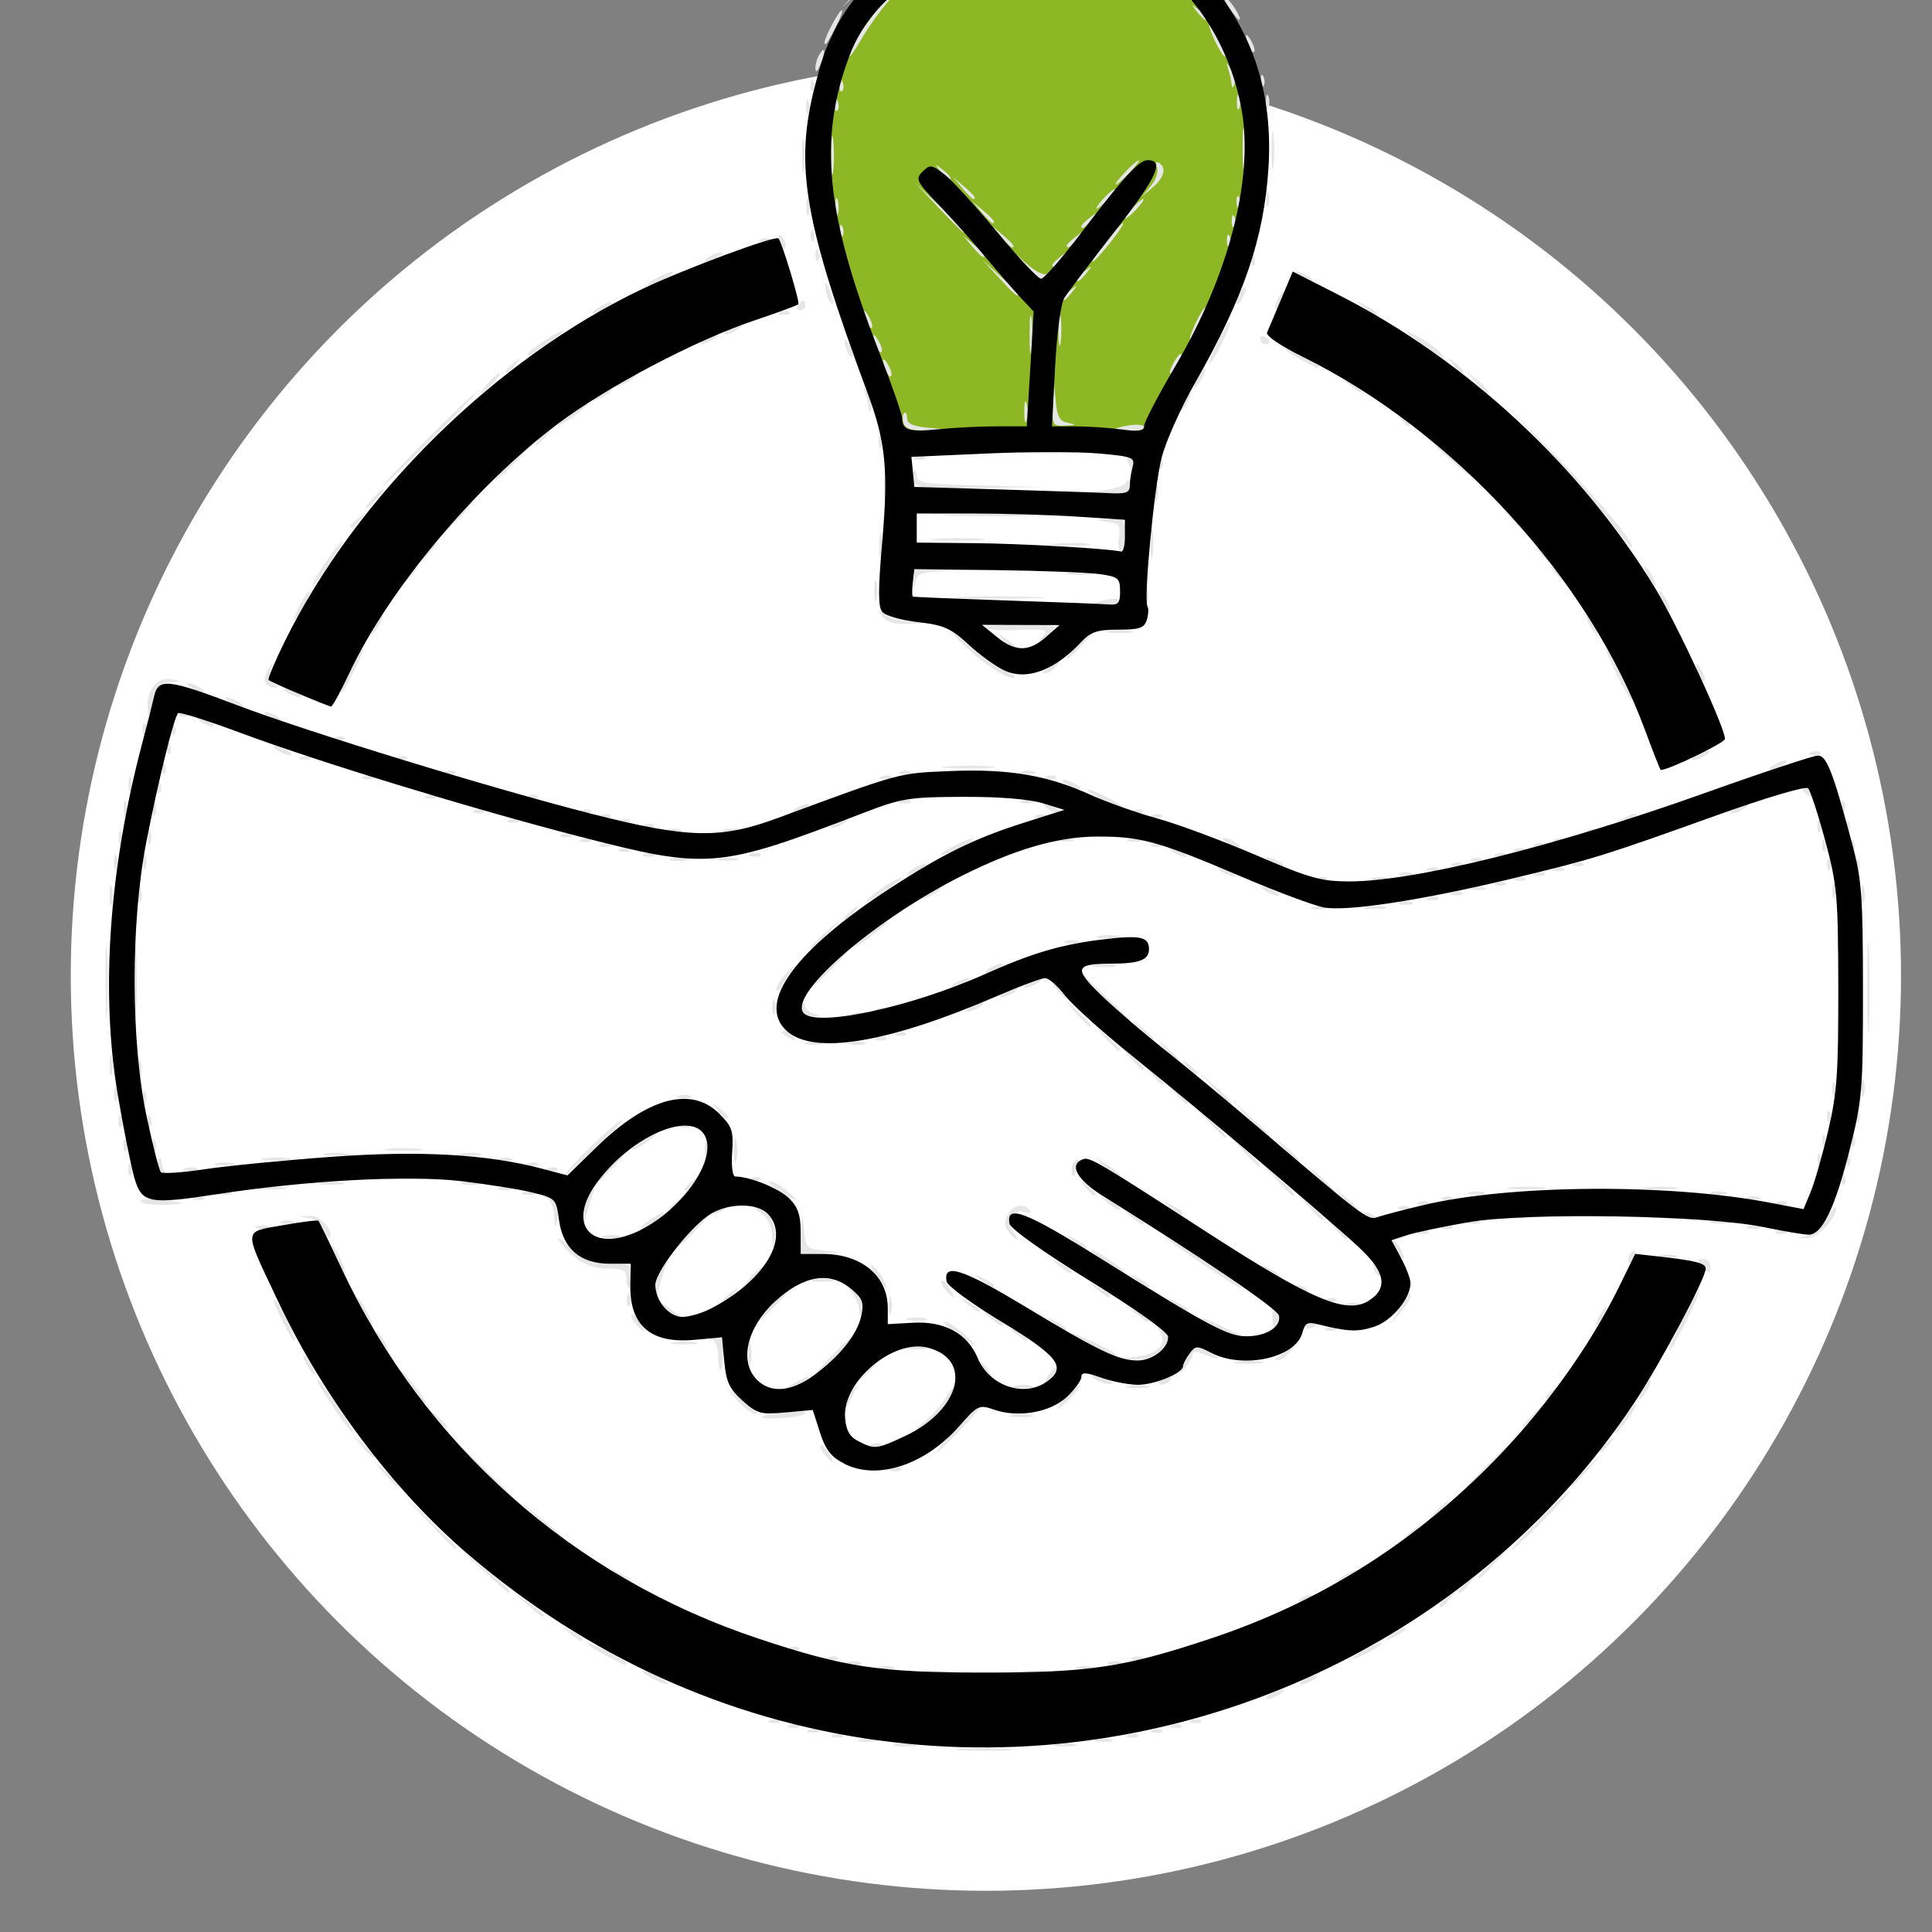 <?xml version="1.0" encoding="UTF-8" standalone="no"?>
<!-- Created with Inkscape (http://www.inkscape.org/) -->

<svg
   width="100mm"
   height="100mm"
   viewBox="0 0 100 100"
   version="1.1"
   id="svg1630"
   inkscape:version="1.1.2 (b8e25be8, 2022-02-05)"
   sodipodi:docname="Innovatiekracht.svg"
   xmlns:inkscape="http://www.inkscape.org/namespaces/inkscape"
   xmlns:sodipodi="http://sodipodi.sourceforge.net/DTD/sodipodi-0.dtd"
   xmlns="http://www.w3.org/2000/svg"
   xmlns:svg="http://www.w3.org/2000/svg">
  <rect x="0" y="0" width="100" height="100" fill="#808080" stroke="none"/>
  <sodipodi:namedview
     id="namedview1632"
     pagecolor="#ffffff"
     bordercolor="#666666"
     borderopacity="1.0"
     inkscape:pageshadow="2"
     inkscape:pageopacity="0.0"
     inkscape:pagecheckerboard="0"
     inkscape:document-units="mm"
     showgrid="false"
     inkscape:zoom="0.50511364"
     inkscape:cx="269.24634"
     inkscape:cy="391.00112"
     inkscape:window-width="1269"
     inkscape:window-height="789"
     inkscape:window-x="171"
     inkscape:window-y="636"
     inkscape:window-maximized="0"
     inkscape:current-layer="layer8"
     width="100mm" />
  <defs
     id="defs1627">
    <rect
       x="193.4"
       y="241.252"
       width="187.419"
       height="155.518"
       id="rect1937-6-8" />
    <rect
       x="193.4"
       y="241.252"
       width="187.419"
       height="155.518"
       id="rect1937-6-8-8" />
    <rect
       x="916.519"
       y="2861.607"
       width="212.676"
       height="119.664"
       id="rect30662-5" />
    <rect
       x="1047.606"
       y="2959.514"
       width="46.778"
       height="43.514"
       id="rect41401-6" />
  </defs>
  <g
     inkscape:groupmode="layer"
     id="layer5"
     inkscape:label="Laag 2"
     style="display:none">
    <rect
       style="fill:#6ba0bf;stroke-width:0.265;stroke-linecap:round;stroke-linejoin:round;stroke-miterlimit:2.7;paint-order:fill markers stroke"
       id="rect1697"
       width="163.952"
       height="154"
       x="-29.333"
       y="-18.857"
       rx="4.941"
       ry="1.792" />
  </g>
  <g
     inkscape:groupmode="layer"
     id="layer4"
     inkscape:label="Laag 4"
     style="display:inline"
     sodipodi:insensitive="true">
    <circle
       style="display:inline;fill:#ffffff;stroke:none;stroke-width:0.265;stroke-linecap:round;stroke-linejoin:round;stroke-miterlimit:2.7;paint-order:fill markers stroke"
       id="path938-5"
       cx="51.029"
       cy="50.5"
       r="47.367" />
  </g>
  <g
     inkscape:label="Laag 1"
     inkscape:groupmode="layer"
     id="layer1"
     style="display:none">
    <circle
       style="fill:#ffffff;stroke:none;stroke-width:0.265;stroke-linecap:round;stroke-linejoin:round;stroke-miterlimit:2.7;paint-order:fill markers stroke"
       id="path938"
       cx="51.029"
       cy="50.5"
       r="47.367" />
    <g
       id="g47413"
       inkscape:export-filename="/Users/mariskadebruijn/Cirkellab/Acquisitie_JPU/Algemeen_JPU/Bedrijven/Campagne-2023Q1/Uw bedrijf circulair wat leverd dat op.png"
       inkscape:export-xdpi="300.02237"
       inkscape:export-ydpi="300.02237"
       transform="matrix(2.667,0,0,2.667,-286.9,-96.113)"
       style="stroke-width:0.375">
      <path
         style="fill:none;fill-opacity:1;stroke:#000000;stroke-width:0.188;stroke-miterlimit:4;stroke-dasharray:none;stroke-opacity:1"
         d="m 116.723,62.535 -0.27,-0.288 -0.056,-4.145 c -0.036,-2.679 -0.085,-3.892 -0.139,-3.431 -0.046,0.392 -0.084,0.984 -0.084,1.315 0,0.49 -0.051,0.653 -0.274,0.876 -0.337,0.336 -0.547,0.345 -0.858,0.034 -0.228,-0.228 -0.236,-0.307 -0.169,-1.633 l 0.071,-1.394 0.754,-1.517 0.754,-1.517 1.852,-0.031 c 1.639,-0.027 1.879,-0.008 2.085,0.167 0.128,0.109 0.555,0.8 0.948,1.536 l 0.715,1.338 0.081,1.468 c 0.076,1.396 0.069,1.479 -0.152,1.7 -0.27,0.27 -0.549,0.296 -0.847,0.078 -0.221,-0.161 -0.368,-1.093 -0.382,-2.425 -0.005,-0.415 -0.064,-0.675 -0.174,-0.766 -0.148,-0.123 -0.167,0.344 -0.167,4.097 0,4.116 -0.007,4.244 -0.231,4.53 -0.283,0.359 -0.844,0.396 -1.234,0.081 -0.261,-0.211 -0.263,-0.232 -0.297,-2.85 -0.031,-2.411 -0.05,-2.634 -0.223,-2.601 -0.17,0.033 -0.195,0.309 -0.245,2.692 -0.052,2.465 -0.071,2.667 -0.272,2.814 -0.349,0.255 -0.879,0.197 -1.186,-0.13 z m 2.024,-8.425 c 0.097,-0.18 0.094,-0.494 -0.011,-1.285 -0.076,-0.575 -0.176,-1.07 -0.223,-1.098 -0.075,-0.047 -0.171,0.389 -0.39,1.769 -0.051,0.32 -0.019,0.483 0.124,0.641 0.246,0.272 0.343,0.267 0.5,-0.027 z m -0.148,-2.828 c 0,-0.153 -0.044,-0.279 -0.098,-0.279 -0.054,0 -0.098,0.125 -0.098,0.279 0,0.153 0.044,0.279 0.098,0.279 0.054,0 0.098,-0.125 0.098,-0.279 z m 14.543,11.283 c -0.24,-0.256 -0.242,-0.299 -0.242,-4.482 0,-3.267 -0.03,-4.194 -0.133,-4.092 -0.079,0.079 -0.158,0.656 -0.195,1.426 -0.057,1.186 -0.084,1.311 -0.326,1.506 -0.322,0.261 -0.449,0.265 -0.787,0.029 -0.259,-0.181 -0.262,-0.207 -0.205,-1.615 l 0.058,-1.431 0.725,-1.493 c 0.399,-0.821 0.783,-1.529 0.855,-1.573 0.193,-0.119 3.573,-0.07 3.807,0.055 0.111,0.059 0.549,0.747 0.975,1.529 l 0.774,1.421 0.076,1.47 c 0.072,1.391 0.064,1.483 -0.154,1.7 -0.267,0.267 -0.547,0.293 -0.843,0.077 -0.226,-0.165 -0.374,-1.082 -0.385,-2.377 -0.003,-0.38 -0.048,-0.717 -0.1,-0.749 -0.125,-0.078 -0.24,2.714 -0.24,5.842 0,2.498 -0.003,2.53 -0.258,2.77 -0.384,0.361 -1.016,0.332 -1.273,-0.059 -0.172,-0.262 -0.203,-0.638 -0.235,-2.85 -0.034,-2.307 -0.055,-2.545 -0.223,-2.513 -0.165,0.032 -0.192,0.328 -0.242,2.692 -0.052,2.465 -0.071,2.667 -0.272,2.814 -0.334,0.244 -0.879,0.197 -1.158,-0.1 z m 1.995,-8.393 c 0.12,-0.144 0.122,-0.374 0.011,-1.248 -0.196,-1.549 -0.316,-1.561 -0.527,-0.053 -0.114,0.818 -0.111,1.016 0.021,1.227 0.186,0.297 0.296,0.313 0.494,0.074 z m -0.15,-2.946 c 0.009,-0.123 -0.03,-0.223 -0.088,-0.223 -0.058,0 -0.105,0.1 -0.105,0.223 0,0.123 0.04,0.223 0.088,0.223 0.048,0 0.095,-0.1 0.105,-0.223 z m -10.112,7.144 c -0.072,-0.134 -0.115,-1.433 -0.115,-3.449 v -3.233 l -0.251,-0.075 c -0.307,-0.091 -1.823,-1.553 -2.043,-1.97 -0.224,-0.423 -0.098,-0.619 1.205,-1.873 l 1.101,-1.059 0.802,-0.056 0.802,-0.056 -0.459,-0.245 c -1.139,-0.608 -1.097,-2.373 0.07,-2.96 0.81,-0.407 1.751,-0.127 2.198,0.653 0.499,0.87 0.219,1.837 -0.676,2.34 l -0.421,0.236 0.736,0.069 c 0.827,0.077 0.85,0.091 2.314,1.43 0.746,0.682 0.976,0.96 0.976,1.181 0,0.185 -0.289,0.675 -0.8,1.358 -0.889,1.189 -0.935,1.232 -1.291,1.235 l -0.251,0.002 v 3.097 c 0,3.645 0.014,3.593 -0.948,3.593 -0.358,0 -0.637,-0.056 -0.691,-0.139 -0.05,-0.077 -0.115,-1.319 -0.146,-2.76 -0.047,-2.23 -0.081,-2.62 -0.223,-2.62 -0.142,0 -0.176,0.39 -0.223,2.62 -0.031,1.441 -0.096,2.683 -0.146,2.76 -0.055,0.086 -0.344,0.139 -0.749,0.139 -0.537,0 -0.68,-0.04 -0.774,-0.216 z m 2.158,-8.287 c 0.139,-0.219 0.138,-0.392 -0.012,-1.346 -0.095,-0.602 -0.212,-1.054 -0.262,-1.004 -0.049,0.05 -0.149,0.536 -0.221,1.08 -0.104,0.788 -0.102,1.042 0.012,1.254 0.177,0.331 0.279,0.335 0.483,0.015 z m 2.486,-0.687 c -0.018,-0.056 -0.193,-0.226 -0.389,-0.377 l -0.356,-0.275 0.004,0.823 0.004,0.823 0.384,-0.446 c 0.211,-0.245 0.37,-0.492 0.352,-0.548 z m -4.759,0.065 c 0,-0.669 -0.08,-0.756 -0.41,-0.446 -0.321,0.301 -0.323,0.401 -0.017,0.727 0.351,0.373 0.427,0.324 0.427,-0.281 z m 2.119,-2.249 c 0,-0.123 -0.05,-0.223 -0.112,-0.223 -0.061,0 -0.112,0.1 -0.112,0.223 0,0.123 0.05,0.223 0.112,0.223 0.061,0 0.112,-0.1 0.112,-0.223 z m -8.949,3.299 c -0.231,-0.083 -0.498,-0.216 -0.594,-0.296 -0.254,-0.211 -0.604,-0.943 -0.604,-1.263 0,-0.66 0.452,-1.311 1.101,-1.583 0.505,-0.212 0.835,-0.198 1.329,0.054 0.563,0.287 0.766,0.537 0.928,1.141 0.126,0.471 0.115,0.557 -0.133,1.056 -0.409,0.823 -1.222,1.18 -2.027,0.89 z m 16.382,-0.003 c -0.57,-0.205 -0.942,-0.571 -1.093,-1.076 -0.248,-0.828 0.181,-1.718 0.991,-2.056 0.49,-0.205 0.792,-0.206 1.272,-0.005 0.429,0.179 0.657,0.409 0.918,0.924 0.245,0.485 0.224,0.898 -0.072,1.421 -0.419,0.74 -1.251,1.068 -2.016,0.793 z"
         id="path110770-6" />
      <path
         style="fill:#8eb725;fill-opacity:1;stroke:#000000;stroke-width:0.188;stroke-miterlimit:4;stroke-dasharray:none;stroke-opacity:1"
         d="m 115.47,67.656 c -0.042,-0.042 -0.076,-1.147 -0.076,-2.457 V 62.819 l 3.15,0.03 3.15,0.03 v 2.397 2.397 l -3.074,0.03 c -1.691,0.016 -3.108,-0.005 -3.15,-0.046 z m 8.115,-0.065 c -0.03,-0.078 -0.041,-2.123 -0.025,-4.546 l 0.029,-4.404 h 3.122 3.122 v 4.516 4.516 l -3.097,0.03 c -2.42,0.023 -3.109,-0.001 -3.151,-0.112 z m 3.74,-6.485 c 0,-1.385 -0.025,-1.615 -0.183,-1.675 -0.261,-0.1 -0.613,0.036 -0.84,0.325 -0.108,0.137 -0.348,0.312 -0.534,0.389 -0.27,0.112 -0.338,0.207 -0.338,0.474 0,0.308 0.024,0.328 0.307,0.262 0.667,-0.157 0.639,-0.194 0.673,0.855 l 0.032,0.976 h 0.442 0.442 z m 4.536,6.55 c -0.042,-0.042 -0.076,-1.147 -0.076,-2.457 V 62.819 l 3.15,0.03 3.15,0.03 v 2.397 2.397 l -3.074,0.03 c -1.691,0.016 -3.108,-0.005 -3.15,-0.046 z"
         id="path110768-0" />
      <path
         id="path324289-7-8"
         style="color:#000000;fill:#000000;stroke-width:0.375;stroke-linecap:round;stroke-linejoin:round;-inkscape-stroke:none;paint-order:fill markers stroke"
         d="m 126.723,39.98 c -8.277,0 -15,6.724 -15,15 0,2.941 0.849,5.685 2.315,8.001 v -2.719 c -0.677,-1.626 -1.051,-3.409 -1.051,-5.282 0,-7.593 6.142,-13.736 13.735,-13.736 7.593,0 13.736,6.143 13.736,13.736 0,1.917 -0.392,3.742 -1.1,5.399 v 2.681 c 1.496,-2.333 2.364,-5.106 2.364,-8.08 0,-8.277 -6.724,-15 -15,-15 z m -6.697,28.421 c 2.017,1.01 4.291,1.579 6.697,1.579 2.406,0 4.681,-0.569 6.698,-1.579 h -3.763 c -0.945,0.205 -1.927,0.314 -2.934,0.314 -1.007,0 -1.989,-0.109 -2.934,-0.314 z" />
    </g>
  </g>
  <g
     inkscape:groupmode="layer"
     id="layer8"
     inkscape:label="Laag 3">
    <g
       id="g136931"
       inkscape:export-filename="/Users/mariskadebruijn/Cirkellab/Acquisitie_JPU/Algemeen_JPU/Bedrijven/Campagne-2023Q3/Uw bedrijf circulair wat leverd dat op.png"
       inkscape:export-xdpi="300.02237"
       inkscape:export-ydpi="300.02237"
       transform="matrix(3.048,0,0,3.048,-484.254,-286.802)"
       style="stroke-width:0.328">
      <path
         style="fill:#8eb725;fill-opacity:1;stroke:#000000;stroke-width:0.087px;stroke-linecap:butt;stroke-linejoin:miter;stroke-opacity:1"
         d="m 174.133,101.533 4.247,0.088 c 0,0 0.691,-1.249 0.973,-1.902 0.348,-0.805 0.787,-1.606 0.885,-2.477 0.083,-0.738 0.008,-1.522 -0.265,-2.212 -0.256,-0.647 -0.653,-1.305 -1.239,-1.681 -0.672,-0.431 -1.547,-0.517 -2.345,-0.487 -0.69,0.026 -1.393,0.229 -1.991,0.575 -0.55,0.319 -1.075,0.765 -1.371,1.327 -0.286,0.543 -0.292,1.201 -0.31,1.814 -0.019,0.667 0.053,1.345 0.221,1.991 0.201,0.774 0.641,1.466 0.929,2.212 0.096,0.248 0.265,0.752 0.265,0.752 z"
         id="path57511"
         sodipodi:nodetypes="ccaaaaaaaaaac"
         inkscape:export-filename="/Users/mariskadebruijn/Cirkellab/Producten_JWK/Routekaarten/Uw bedrijf circulair wat leverd dat op.png"
         inkscape:export-xdpi="300.02237"
         inkscape:export-ydpi="300.02237" />
      <g
         id="g356672"
         transform="translate(152.81,-7.042)"
         inkscape:export-filename="/Users/mariskadebruijn/Cirkellab/Producten_JWK/Routekaarten/Uw bedrijf circulair wat leverd dat op.png"
         inkscape:export-xdpi="300.02237"
         inkscape:export-ydpi="300.02237"
         style="stroke-width:0.328">
        <path
           style="fill:#e6e6e6;fill-opacity:1;stroke-width:0.328"
           d="m 22.393,130.837 c 0.215,-0.017 0.566,-0.017 0.781,0 0.215,0.017 0.039,0.031 -0.39,0.031 -0.429,0 -0.605,-0.014 -0.39,-0.031 z m -1.109,-0.08 c 0.102,-0.02 0.25,-0.019 0.329,0.002 0.079,0.021 -0.005,0.037 -0.186,0.036 -0.181,-9.1e-4 -0.245,-0.018 -0.143,-0.037 z m 2.712,0 c 0.102,-0.02 0.25,-0.019 0.329,0.002 0.079,0.021 -0.005,0.037 -0.186,0.036 -0.181,-9.1e-4 -0.245,-0.018 -0.143,-0.037 z m -3.328,-0.081 c 0.08,-0.021 0.191,-0.019 0.247,0.003 0.056,0.022 -0.01,0.04 -0.145,0.038 -0.136,-0.002 -0.181,-0.02 -0.101,-0.041 z m 4.027,0 c 0.08,-0.021 0.191,-0.019 0.247,0.003 0.056,0.022 -0.01,0.04 -0.145,0.038 -0.136,-0.002 -0.181,-0.02 -0.101,-0.041 z m -4.476,-0.081 c 0.059,-0.024 0.13,-0.021 0.158,0.006 0.027,0.027 -0.021,0.047 -0.108,0.043 -0.096,-0.004 -0.115,-0.023 -0.05,-0.05 z m 5.014,0 c 0.059,-0.024 0.13,-0.021 0.158,0.006 0.027,0.027 -0.021,0.047 -0.108,0.043 -0.096,-0.004 -0.115,-0.023 -0.05,-0.05 z m -5.425,-0.082 c 0.059,-0.024 0.13,-0.021 0.158,0.006 0.027,0.027 -0.021,0.047 -0.108,0.043 -0.096,-0.004 -0.115,-0.023 -0.05,-0.05 z m 5.836,0 c 0.059,-0.024 0.13,-0.021 0.158,0.006 0.027,0.027 -0.021,0.047 -0.108,0.043 -0.096,-0.004 -0.115,-0.023 -0.05,-0.05 z m -6.164,-0.082 c 0.059,-0.024 0.13,-0.021 0.158,0.006 0.027,0.027 -0.021,0.047 -0.108,0.043 -0.096,-0.004 -0.115,-0.023 -0.05,-0.05 z m 6.493,0 c 0.059,-0.024 0.13,-0.021 0.158,0.006 0.027,0.027 -0.021,0.047 -0.108,0.043 -0.096,-0.004 -0.115,-0.023 -0.05,-0.05 z m -6.822,-0.082 c 0.059,-0.024 0.13,-0.021 0.158,0.006 0.027,0.027 -0.021,0.047 -0.108,0.043 -0.096,-0.004 -0.115,-0.023 -0.05,-0.05 z m 7.151,0 c 0.059,-0.024 0.13,-0.021 0.158,0.006 0.027,0.027 -0.021,0.047 -0.108,0.043 -0.096,-0.004 -0.115,-0.023 -0.05,-0.05 z m 1.33,-0.437 c 0.068,-0.044 0.16,-0.08 0.205,-0.08 0.045,0 0.027,0.036 -0.041,0.08 -0.068,0.044 -0.16,0.08 -0.205,0.08 -0.045,0 -0.027,-0.036 0.041,-0.08 z m -10.521,-0.288 c -0.113,-0.065 -0.168,-0.117 -0.123,-0.117 0.045,0 0.175,0.053 0.288,0.117 0.113,0.065 0.168,0.117 0.123,0.117 -0.045,0 -0.175,-0.053 -0.288,-0.117 z m 11.096,0.041 c 0.068,-0.044 0.16,-0.08 0.205,-0.08 0.045,0 0.027,0.036 -0.041,0.08 -0.068,0.044 -0.16,0.08 -0.205,0.08 -0.045,0 -0.027,-0.036 0.041,-0.08 z m -6.473,-0.141 c 0.124,-0.019 0.328,-0.019 0.452,0 0.124,0.019 0.023,0.034 -0.226,0.034 -0.249,0 -0.35,-0.015 -0.226,-0.034 z m 1.644,0 c 0.124,-0.019 0.328,-0.019 0.452,0 0.124,0.019 0.023,0.034 -0.226,0.034 -0.249,0 -0.35,-0.015 -0.226,-0.034 z m -2.382,-0.08 c 0.08,-0.021 0.191,-0.019 0.247,0.003 0.056,0.022 -0.01,0.04 -0.145,0.038 -0.136,-0.002 -0.181,-0.02 -0.101,-0.041 z m 3.37,0 c 0.08,-0.021 0.191,-0.019 0.247,0.003 0.056,0.022 -0.01,0.04 -0.145,0.038 -0.136,-0.002 -0.181,-0.02 -0.101,-0.041 z m -8.015,-0.195 c -0.17,-0.089 -0.308,-0.181 -0.308,-0.204 0,-0.022 0.148,0.035 0.329,0.127 0.181,0.092 0.329,0.185 0.329,0.207 0,0.054 -5.75e-4,0.054 -0.349,-0.131 z m 4.11,0.116 c 0.057,-0.023 0.149,-0.023 0.205,0 0.057,0.023 0.01,0.042 -0.103,0.042 -0.113,0 -0.159,-0.019 -0.103,-0.042 z m 4.438,0 c 0.057,-0.023 0.149,-0.023 0.205,0 0.057,0.023 0.01,0.042 -0.103,0.042 -0.113,0 -0.159,-0.019 -0.103,-0.042 z m -4.762,-0.084 c 0.059,-0.024 0.13,-0.021 0.158,0.006 0.027,0.027 -0.021,0.047 -0.108,0.043 -0.096,-0.004 -0.115,-0.023 -0.05,-0.05 z m 5.178,0 c 0.059,-0.024 0.13,-0.021 0.158,0.006 0.027,0.027 -0.021,0.047 -0.108,0.043 -0.096,-0.004 -0.115,-0.023 -0.05,-0.05 z m 3.714,0.019 c 0,-0.023 0.111,-0.099 0.247,-0.169 0.136,-0.07 0.247,-0.109 0.247,-0.086 0,0.023 -0.111,0.099 -0.247,0.169 -0.136,0.07 -0.247,0.109 -0.247,0.086 z m -9.55,-0.184 c 0.059,-0.024 0.13,-0.021 0.158,0.006 0.027,0.027 -0.021,0.047 -0.108,0.043 -0.096,-0.004 -0.115,-0.023 -0.05,-0.05 z m -3.729,-0.236 c -0.153,-0.123 -0.152,-0.124 0.025,-0.038 0.102,0.049 0.185,0.107 0.185,0.128 0,0.063 -0.043,0.045 -0.21,-0.09 z m 13.854,0.092 c 0,-0.023 0.074,-0.081 0.164,-0.129 0.09,-0.048 0.164,-0.07 0.164,-0.047 0,0.023 -0.074,0.081 -0.164,0.129 -0.09,0.048 -0.164,0.07 -0.164,0.047 z m -14.589,-0.588 -0.247,-0.212 0.267,0.177 c 0.147,0.097 0.267,0.193 0.267,0.212 0,0.061 -0.035,0.04 -0.288,-0.177 z m 15.493,0.017 c 0,-0.017 0.065,-0.082 0.144,-0.144 0.13,-0.102 0.133,-0.099 0.031,0.031 -0.107,0.137 -0.175,0.18 -0.175,0.113 z m -2.384,-0.084 c 0,-0.018 0.057,-0.054 0.128,-0.081 0.073,-0.028 0.106,-0.014 0.077,0.032 -0.048,0.078 -0.205,0.116 -0.205,0.049 z m -13.852,-0.508 -0.409,-0.376 0.432,0.348 c 0.387,0.312 0.48,0.404 0.409,0.404 -0.013,0 -0.207,-0.169 -0.432,-0.376 z m 16.564,0.345 c 0,-0.017 0.065,-0.082 0.144,-0.144 0.13,-0.102 0.133,-0.099 0.031,0.031 -0.107,0.137 -0.175,0.18 -0.175,0.113 z M 16.573,127.893 c -0.153,-0.123 -0.152,-0.124 0.025,-0.038 0.102,0.049 0.185,0.107 0.185,0.128 0,0.063 -0.043,0.045 -0.21,-0.09 z m 12.21,0.092 c 0,-0.023 0.074,-0.081 0.164,-0.129 0.09,-0.048 0.164,-0.07 0.164,-0.047 0,0.023 -0.074,0.081 -0.164,0.129 -0.09,0.048 -0.164,0.07 -0.164,0.047 z m 2.384,-0.073 c 0,-0.014 0.12,-0.134 0.267,-0.267 l 0.267,-0.241 -0.241,0.267 c -0.225,0.249 -0.293,0.305 -0.293,0.241 z m -17.838,-0.94 -0.449,-0.473 0.473,0.449 c 0.439,0.417 0.51,0.496 0.449,0.496 -0.013,0 -0.226,-0.213 -0.473,-0.473 z m 18.866,-0.021 c 0.268,-0.271 0.506,-0.493 0.529,-0.493 0.023,0 -0.179,0.222 -0.447,0.493 -0.268,0.271 -0.506,0.493 -0.529,0.493 -0.023,0 0.179,-0.222 0.447,-0.493 z m -16.973,-0.007 -0.37,-0.335 0.39,0.304 c 0.342,0.267 0.444,0.367 0.37,0.366 -0.011,-8e-5 -0.187,-0.151 -0.39,-0.335 z m 14.712,0.305 c 0,-0.017 0.065,-0.082 0.144,-0.144 0.13,-0.102 0.133,-0.099 0.031,0.031 -0.107,0.137 -0.175,0.18 -0.175,0.113 z m 0.493,-0.421 c 0.106,-0.113 0.212,-0.205 0.234,-0.205 0.023,0 -0.046,0.092 -0.152,0.205 -0.106,0.113 -0.212,0.205 -0.234,0.205 -0.023,0 0.046,-0.092 0.152,-0.205 z m -16.194,-0.76 -0.532,-0.555 0.555,0.532 c 0.305,0.293 0.555,0.542 0.555,0.555 0,0.06 -0.084,-0.017 -0.578,-0.532 z m 17.057,-0.021 c 0.314,-0.316 0.589,-0.575 0.612,-0.575 0.023,0 -0.216,0.259 -0.53,0.575 -0.314,0.316 -0.589,0.575 -0.612,0.575 -0.023,0 0.216,-0.259 0.53,-0.575 z m -18.705,0.103 -0.199,-0.226 0.226,0.199 c 0.211,0.186 0.264,0.253 0.199,0.253 -0.015,0 -0.116,-0.102 -0.226,-0.226 z m 20.143,0.2 c 0,-0.014 0.12,-0.134 0.267,-0.267 l 0.267,-0.241 -0.241,0.267 c -0.225,0.249 -0.293,0.305 -0.293,0.241 z m -11.522,-0.277 c 0.059,-0.024 0.13,-0.021 0.158,0.006 0.027,0.027 -0.021,0.047 -0.108,0.043 -0.096,-0.004 -0.115,-0.023 -0.05,-0.05 z m -1.137,-0.234 c -0.057,-0.069 -0.088,-0.141 -0.069,-0.161 0.019,-0.019 0.081,0.037 0.136,0.125 0.119,0.191 0.08,0.212 -0.067,0.035 z m -7.855,-0.142 -0.157,-0.185 0.185,0.157 c 0.102,0.086 0.185,0.169 0.185,0.185 0,0.066 -0.066,0.017 -0.213,-0.157 z m 10.083,-0.288 c 0.196,-0.215 0.394,-0.405 0.439,-0.424 0.045,-0.018 -0.098,0.157 -0.319,0.39 -0.504,0.532 -0.601,0.559 -0.12,0.033 z m 10.925,0.359 c 0,-0.017 0.065,-0.082 0.144,-0.144 0.13,-0.102 0.133,-0.099 0.031,0.031 -0.107,0.137 -0.175,0.18 -0.175,0.113 z m -12.344,-0.107 c 0.059,-0.024 0.13,-0.021 0.158,0.006 0.027,0.027 -0.021,0.047 -0.108,0.043 -0.096,-0.004 -0.115,-0.023 -0.05,-0.05 z m -9.09,-0.54 c -0.3,-0.443 -0.365,-0.555 -0.322,-0.555 0.019,0 0.169,0.203 0.334,0.452 0.165,0.249 0.283,0.452 0.262,0.452 -0.021,0 -0.144,-0.157 -0.275,-0.349 z m 9.957,0.176 c 0.13,-0.101 0.305,-0.297 0.39,-0.436 0.085,-0.139 0.155,-0.21 0.155,-0.157 4.11e-4,0.137 -0.396,0.59 -0.604,0.691 -0.11,0.053 -0.088,0.016 0.06,-0.098 z m 11.888,-0.073 c 0.097,-0.136 0.194,-0.247 0.217,-0.247 0.023,0 -0.038,0.111 -0.134,0.247 -0.097,0.136 -0.194,0.247 -0.217,0.247 -0.023,0 0.038,-0.111 0.134,-0.247 z m -20.186,-0.021 -0.157,-0.185 0.185,0.157 c 0.102,0.086 0.185,0.169 0.185,0.185 0,0.066 -0.066,0.017 -0.213,-0.157 z m 18.624,-0.021 c 0.106,-0.113 0.212,-0.205 0.234,-0.205 0.023,0 -0.046,0.092 -0.152,0.205 -0.106,0.113 -0.212,0.205 -0.234,0.205 -0.023,0 0.046,-0.092 0.152,-0.205 z m -13.062,0.011 c 0.019,-0.017 0.215,-0.05 0.436,-0.073 0.245,-0.026 0.357,-0.015 0.288,0.029 -0.107,0.068 -0.798,0.11 -0.723,0.044 z m 4.248,-0.028 c 0.102,-0.02 0.25,-0.019 0.329,0.002 0.079,0.021 -0.005,0.037 -0.186,0.036 -0.181,-9.1e-4 -0.245,-0.018 -0.143,-0.037 z m -4.672,-0.25 -0.199,-0.226 0.247,0.205 c 0.136,0.113 0.262,0.215 0.281,0.226 0.019,0.011 -0.003,0.021 -0.047,0.021 -0.045,0 -0.171,-0.102 -0.281,-0.226 z m 1.814,0.091 c 0,-0.044 0.058,-0.152 0.128,-0.24 0.121,-0.15 0.122,-0.148 0.03,0.046 -0.12,0.252 -0.158,0.298 -0.158,0.194 z m 3.781,-0.153 c 0.106,-0.113 0.212,-0.205 0.234,-0.205 0.023,0 -0.046,0.092 -0.152,0.205 -0.106,0.113 -0.212,0.205 -0.234,0.205 -0.023,0 0.046,-0.092 0.152,-0.205 z m -11.025,-0.021 c -0.236,-0.285 -0.337,-0.431 -0.296,-0.431 0.023,0 0.14,0.129 0.261,0.288 0.224,0.294 0.251,0.404 0.035,0.144 z m 19.162,0.031 c 0,-0.017 0.065,-0.082 0.144,-0.144 0.13,-0.102 0.133,-0.099 0.031,0.031 -0.107,0.137 -0.175,0.18 -0.175,0.113 z m 1.644,-0.133 c 0.048,-0.09 0.106,-0.164 0.129,-0.164 0.023,0 0.002,0.074 -0.047,0.164 -0.048,0.09 -0.106,0.164 -0.129,0.164 -0.023,0 -0.002,-0.074 0.047,-0.164 z m -14.541,-0.03 c 0.019,-0.017 0.127,-0.074 0.24,-0.128 0.194,-0.092 0.196,-0.091 0.046,0.03 -0.131,0.105 -0.398,0.197 -0.286,0.098 z m 3.877,-0.027 c 0.079,-0.021 0.209,-0.021 0.288,0 0.079,0.021 0.014,0.038 -0.144,0.038 -0.158,0 -0.223,-0.017 -0.144,-0.038 z m 1.932,-0.001 c 0.102,-0.02 0.25,-0.019 0.329,0.002 0.079,0.021 -0.005,0.037 -0.186,0.036 -0.181,-9.1e-4 -0.245,-0.018 -0.143,-0.037 z m -1.369,-0.164 c 0.06,-0.1 0.127,-0.164 0.148,-0.142 0.022,0.022 -0.027,0.103 -0.109,0.181 -0.142,0.136 -0.143,0.134 -0.039,-0.039 z m 0.814,0.058 c -0.15,-0.097 -0.02,-0.097 0.205,0 0.108,0.047 0.122,0.072 0.041,0.075 -0.068,0.002 -0.179,-0.031 -0.247,-0.075 z m 1.068,0.05 c 0,-0.018 0.057,-0.054 0.128,-0.081 0.073,-0.028 0.106,-0.014 0.077,0.032 -0.048,0.078 -0.205,0.116 -0.205,0.049 z m -4.932,-0.255 c 0.106,-0.113 0.212,-0.205 0.234,-0.205 0.023,0 -0.046,0.092 -0.152,0.205 -0.106,0.113 -0.212,0.205 -0.234,0.205 -0.023,0 0.046,-0.092 0.152,-0.205 z m 1.971,0.08 c -0.057,-0.069 -0.088,-0.141 -0.069,-0.161 0.019,-0.019 0.081,0.037 0.136,0.125 0.119,0.191 0.08,0.212 -0.067,0.035 z m -11.505,-0.121 c -0.048,-0.09 -0.069,-0.164 -0.047,-0.164 0.023,0 0.081,0.074 0.129,0.164 0.048,0.09 0.069,0.164 0.047,0.164 -0.023,0 -0.081,-0.074 -0.129,-0.164 z m 8.918,-0.164 c 0.177,-0.181 0.34,-0.329 0.362,-0.329 0.023,0 -0.103,0.148 -0.28,0.329 -0.177,0.181 -0.34,0.329 -0.362,0.329 -0.023,0 0.103,-0.148 0.28,-0.329 z m 5.998,0.103 c 0.147,-0.303 0.17,-0.31 0.454,-0.135 0.188,0.115 0.105,0.108 -0.205,-0.017 -0.068,-0.027 -0.123,-0.016 -0.123,0.025 0,0.041 -0.057,0.147 -0.127,0.235 -0.112,0.141 -0.112,0.128 0.002,-0.108 z m -7.93,-0.096 c 0,-0.132 -0.046,-0.258 -0.103,-0.281 -0.061,-0.025 -0.045,-0.044 0.041,-0.048 0.111,-0.005 0.144,0.059 0.144,0.281 0,0.158 -0.018,0.288 -0.041,0.288 -0.023,0 -0.041,-0.108 -0.041,-0.24 z m 0.514,-0.048 c 9.12e-4,-0.181 0.018,-0.245 0.037,-0.143 0.02,0.102 0.019,0.25 -0.002,0.329 -0.021,0.079 -0.037,-0.005 -0.036,-0.186 z m 8.302,0.146 c 0.125,-0.019 0.31,-0.018 0.411,0.001 0.101,0.019 -0.001,0.035 -0.227,0.034 -0.226,-6.5e-4 -0.309,-0.017 -0.184,-0.035 z m -3.309,-0.195 c -0.177,-0.145 -0.181,-0.156 -0.025,-0.08 0.099,0.049 0.203,0.125 0.231,0.17 0.074,0.12 0.024,0.098 -0.206,-0.09 z m 1.576,0.112 c 0.381,-0.04 0.55,-0.219 0.413,-0.437 -0.08,-0.128 -0.075,-0.146 0.025,-0.108 0.067,0.026 0.122,0.111 0.122,0.19 0,0.228 -0.273,0.416 -0.582,0.401 l -0.281,-0.014 z m 2.376,0.036 c 0.019,-0.013 0.108,-0.077 0.199,-0.144 0.152,-0.112 0.156,-0.11 0.052,0.023 -0.062,0.079 -0.151,0.144 -0.199,0.144 -0.047,0 -0.07,-0.011 -0.052,-0.023 z m -3.151,-0.229 c -0.17,-0.089 -0.308,-0.181 -0.308,-0.204 0,-0.037 0.649,0.267 0.733,0.343 0.095,0.086 -0.152,0.005 -0.425,-0.139 z m -12.062,-0.077 c -0.048,-0.09 -0.069,-0.164 -0.047,-0.164 0.023,0 0.081,0.074 0.129,0.164 0.048,0.09 0.069,0.164 0.047,0.164 -0.023,0 -0.081,-0.074 -0.129,-0.164 z m 8.979,0.108 c 0.079,-0.021 0.209,-0.021 0.288,0 0.079,0.021 0.014,0.038 -0.144,0.038 -0.158,0 -0.223,-0.017 -0.144,-0.038 z m 13.147,-0.475 c 0.144,-0.292 0.276,-0.518 0.292,-0.501 0.037,0.037 -0.46,1.033 -0.515,1.033 -0.022,0 0.079,-0.239 0.223,-0.532 z m -17.134,0.391 c 0.102,-0.02 0.268,-0.02 0.37,0 0.102,0.02 0.018,0.036 -0.185,0.036 -0.203,0 -0.287,-0.016 -0.185,-0.036 z m 4.796,-0.155 c -0.154,-0.109 -0.239,-0.198 -0.19,-0.198 0.049,0 0.194,0.091 0.32,0.203 0.29,0.256 0.232,0.254 -0.131,-0.004 z m -11.437,-0.206 c -0.094,-0.185 -0.158,-0.351 -0.14,-0.368 0.017,-0.017 0.112,0.134 0.21,0.337 0.224,0.461 0.163,0.488 -0.07,0.031 z m 12.451,0.209 c -0.153,-0.123 -0.152,-0.124 0.025,-0.038 0.102,0.049 0.185,0.107 0.185,0.128 0,0.063 -0.043,0.045 -0.21,-0.09 z m 3.395,-0.084 c -0.124,-0.067 -0.226,-0.141 -0.226,-0.163 0,-0.022 0.102,0.011 0.226,0.073 0.124,0.063 0.282,0.135 0.349,0.16 0.11,0.041 0.11,0.046 0,0.049 -0.068,0.002 -0.225,-0.052 -0.349,-0.119 z m -9.844,-0.078 c -0.057,-0.069 -0.088,-0.141 -0.069,-0.161 0.019,-0.019 0.081,0.037 0.136,0.125 0.119,0.191 0.08,0.212 -0.067,0.035 z m 7.106,-0.003 c -0.153,-0.123 -0.152,-0.124 0.025,-0.038 0.102,0.049 0.185,0.107 0.185,0.128 0,0.063 -0.043,0.045 -0.21,-0.09 z m 3.703,-0.119 c 0,-0.127 0.028,-0.214 0.062,-0.193 0.034,0.021 0.062,0.108 0.062,0.193 0,0.085 -0.028,0.172 -0.062,0.193 -0.034,0.021 -0.062,-0.066 -0.062,-0.193 z m 0.534,0.162 c 0,-0.044 0.055,-0.08 0.123,-0.08 0.068,0 0.123,0.015 0.123,0.032 0,0.018 -0.055,0.054 -0.123,0.08 -0.068,0.026 -0.123,0.011 -0.123,-0.032 z m 0.396,0.029 c 0.059,-0.024 0.13,-0.021 0.158,0.006 0.027,0.027 -0.021,0.047 -0.108,0.043 -0.096,-0.004 -0.115,-0.023 -0.05,-0.05 z m -16.382,-0.273 c -0.07,-0.136 -0.109,-0.247 -0.086,-0.247 0.023,0 0.098,0.111 0.169,0.247 0.07,0.136 0.109,0.247 0.086,0.247 -0.023,0 -0.098,-0.111 -0.169,-0.247 z m 10.68,0.119 c -0.153,-0.123 -0.152,-0.124 0.025,-0.038 0.102,0.049 0.185,0.107 0.185,0.128 0,0.063 -0.043,0.045 -0.21,-0.09 z m 10.32,-0.037 c 0.048,-0.09 0.106,-0.164 0.129,-0.164 0.023,0 0.002,0.074 -0.047,0.164 -0.048,0.09 -0.106,0.164 -0.129,0.164 -0.023,0 -0.002,-0.074 0.047,-0.164 z M 19.167,123.294 c 0.153,-0.158 0.297,-0.288 0.32,-0.288 0.023,0 -0.084,0.129 -0.238,0.288 -0.153,0.158 -0.297,0.288 -0.32,0.288 -0.023,0 0.084,-0.129 0.238,-0.288 z m 2.322,0.231 c 0.079,-0.021 0.209,-0.021 0.288,0 0.079,0.021 0.014,0.038 -0.144,0.038 -0.158,0 -0.223,-0.017 -0.144,-0.038 z m 3.879,-0.071 c -0.153,-0.123 -0.152,-0.124 0.025,-0.038 0.102,0.049 0.185,0.107 0.185,0.128 0,0.063 -0.043,0.045 -0.21,-0.09 z m 4.455,-0.078 c 0.19,-0.325 0.194,-0.329 0.194,-0.228 0,0.048 -0.076,0.174 -0.169,0.281 l -0.169,0.194 z m -12.474,-0.021 c -0.104,-0.133 -0.1,-0.135 0.052,-0.023 0.09,0.066 0.18,0.131 0.199,0.144 0.019,0.013 -0.004,0.023 -0.052,0.023 -0.047,0 -0.137,-0.065 -0.199,-0.144 z m 3.308,0.027 c -0.005,-0.087 -0.073,-0.235 -0.15,-0.329 -0.136,-0.165 -0.134,-0.165 0.049,0.004 0.115,0.106 0.174,0.235 0.15,0.329 -0.038,0.148 -0.04,0.147 -0.049,-0.004 z m 0.5,-0.089 c 0.002,-0.136 0.02,-0.181 0.041,-0.101 0.021,0.08 0.019,0.191 -0.003,0.247 -0.023,0.056 -0.04,-0.01 -0.038,-0.145 z m 1.335,-0.005 c -0.153,-0.123 -0.152,-0.124 0.025,-0.038 0.102,0.049 0.185,0.107 0.185,0.128 0,0.063 -0.043,0.045 -0.21,-0.09 z m 3.534,0 c -0.153,-0.123 -0.152,-0.124 0.025,-0.038 0.102,0.049 0.185,0.107 0.185,0.128 0,0.063 -0.043,0.045 -0.21,-0.09 z m -9.317,-0.085 c 0.004,-0.096 0.023,-0.115 0.05,-0.05 0.024,0.059 0.021,0.13 -0.006,0.158 -0.027,0.027 -0.047,-0.021 -0.043,-0.108 z m 12.22,0.076 c 0.057,-0.023 0.149,-0.023 0.205,0 0.057,0.023 0.01,0.042 -0.103,0.042 -0.113,0 -0.159,-0.019 -0.103,-0.042 z m -10.582,-0.059 c 0,-0.017 0.065,-0.082 0.144,-0.144 0.13,-0.102 0.133,-0.099 0.031,0.031 -0.107,0.137 -0.175,0.18 -0.175,0.113 z m 10.259,-0.025 c 0.059,-0.024 0.13,-0.021 0.158,0.006 0.027,0.027 -0.021,0.047 -0.108,0.043 -0.096,-0.004 -0.115,-0.023 -0.05,-0.05 z M 17.203,122.995 c -0.005,-0.119 0.056,-0.287 0.135,-0.374 0.079,-0.086 0.111,-0.109 0.072,-0.05 -0.04,0.059 -0.101,0.227 -0.135,0.374 -0.058,0.244 -0.064,0.249 -0.072,0.05 z m 4.921,0.051 c -0.057,-0.069 -0.088,-0.141 -0.069,-0.161 0.019,-0.019 0.081,0.037 0.136,0.125 0.119,0.191 0.08,0.212 -0.067,0.035 z m 2.586,-0.003 c -0.153,-0.123 -0.152,-0.124 0.025,-0.038 0.102,0.049 0.185,0.107 0.185,0.128 0,0.063 -0.043,0.045 -0.21,-0.09 z m 3.375,-0.036 c -0.029,-0.047 0.004,-0.06 0.077,-0.032 0.142,0.055 0.168,0.114 0.05,0.114 -0.043,0 -0.1,-0.037 -0.128,-0.081 z m -11.384,-0.165 c 0,-0.136 -0.055,-0.164 -0.322,-0.164 -0.227,0 -0.397,-0.063 -0.575,-0.213 -0.139,-0.117 -0.253,-0.244 -0.253,-0.281 0,-0.038 0.108,0.04 0.24,0.172 0.196,0.196 0.31,0.24 0.616,0.24 0.346,0 0.376,0.016 0.376,0.205 0,0.113 -0.018,0.205 -0.041,0.205 -0.023,0 -0.041,-0.074 -0.041,-0.164 z m 2.137,-0.041 c 0.106,-0.113 0.212,-0.205 0.234,-0.205 0.023,0 -0.046,0.092 -0.152,0.205 -0.106,0.113 -0.212,0.205 -0.234,0.205 -0.023,0 0.046,-0.092 0.152,-0.205 z m 2.097,-0.01 c -0.078,-0.119 -0.101,-0.191 -0.051,-0.16 0.095,0.059 0.286,0.375 0.227,0.375 -0.019,0 -0.098,-0.097 -0.176,-0.216 z m 1.802,0.088 c -0.153,-0.123 -0.152,-0.124 0.025,-0.038 0.102,0.049 0.185,0.107 0.185,0.128 0,0.063 -0.043,0.045 -0.21,-0.09 z m 2.63,0 c -0.153,-0.123 -0.152,-0.124 0.025,-0.038 0.102,0.049 0.185,0.107 0.185,0.128 0,0.063 -0.043,0.045 -0.21,-0.09 z m 1.155,-0.253 c -0.583,-0.386 -0.944,-0.681 -0.492,-0.401 0.749,0.463 1.193,0.782 1.088,0.782 -0.012,0 -0.28,-0.171 -0.596,-0.381 z m -6.635,0.24 c 0.102,-0.02 0.25,-0.019 0.329,0.002 0.079,0.021 -0.005,0.037 -0.186,0.036 -0.181,-9.1e-4 -0.245,-0.018 -0.143,-0.037 z m 7.7,-0.152 c -0.153,-0.123 -0.152,-0.124 0.025,-0.038 0.102,0.049 0.185,0.107 0.185,0.128 0,0.063 -0.043,0.045 -0.21,-0.09 z m 1.818,-0.013 c -0.045,-0.117 -0.035,-0.127 0.046,-0.046 0.056,0.056 0.081,0.122 0.056,0.147 -0.025,0.025 -0.071,-0.02 -0.102,-0.101 z m -17.622,-0.151 c -0.138,-0.302 -0.111,-0.367 0.037,-0.092 0.07,0.128 0.111,0.249 0.092,0.267 -0.019,0.019 -0.077,-0.06 -0.13,-0.176 z m 12.269,0.081 c -0.153,-0.123 -0.152,-0.124 0.025,-0.038 0.102,0.049 0.185,0.107 0.185,0.128 0,0.063 -0.043,0.045 -0.21,-0.09 z m 0.806,-0.046 c -0.28,-0.179 -0.371,-0.3 -0.123,-0.164 0.189,0.104 0.484,0.332 0.432,0.334 -0.023,6.6e-4 -0.161,-0.076 -0.308,-0.17 z m 10.106,0.047 c -0.088,-0.099 -0.084,-0.12 0.021,-0.12 0.07,0 0.127,0.056 0.127,0.123 0,0.15 -0.012,0.15 -0.147,-0.003 z m -1.25,-0.115 c 0,-0.043 0.037,-0.1 0.081,-0.128 0.047,-0.029 0.06,0.004 0.032,0.077 -0.055,0.142 -0.114,0.168 -0.114,0.05 z m -4.569,-0.19 -0.157,-0.185 0.185,0.157 c 0.174,0.147 0.222,0.213 0.157,0.213 -0.016,0 -0.099,-0.083 -0.185,-0.185 z m 0.624,0.021 c -0.048,-0.09 -0.069,-0.164 -0.047,-0.164 0.023,0 0.081,0.074 0.129,0.164 0.048,0.09 0.069,0.164 0.047,0.164 -0.023,0 -0.081,-0.074 -0.129,-0.164 z m 4.459,0.108 c 0.079,-0.021 0.209,-0.021 0.288,0 0.079,0.021 0.014,0.038 -0.144,0.038 -0.158,0 -0.223,-0.017 -0.144,-0.038 z m -14.555,-0.375 0.014,-0.349 0.032,0.304 c 0.03,0.282 0.053,0.306 0.335,0.336 l 0.304,0.032 -0.349,0.014 -0.349,0.014 z m -1.904,-0.021 c 0.153,-0.158 0.297,-0.288 0.32,-0.288 0.023,0 -0.084,0.129 -0.238,0.288 -0.153,0.158 -0.297,0.288 -0.32,0.288 -0.023,0 0.084,-0.129 0.238,-0.288 z m 1.41,0.066 c -0.008,-0.168 -0.078,-0.308 -0.195,-0.39 -0.1,-0.07 -0.143,-0.128 -0.095,-0.128 0.18,0 0.372,0.313 0.337,0.548 -0.034,0.23 -0.035,0.23 -0.047,-0.029 z m 5.12,0.093 c -0.153,-0.123 -0.152,-0.124 0.025,-0.038 0.102,0.049 0.185,0.107 0.185,0.128 0,0.063 -0.043,0.045 -0.21,-0.09 z m -12.731,-0.19 c -0.029,-0.091 -0.134,-0.181 -0.234,-0.2 l -0.181,-0.035 0.182,-0.011 c 0.17,-0.01 0.421,0.276 0.325,0.372 -0.022,0.022 -0.064,-0.034 -0.093,-0.125 z m 4.743,0.096 c 0.079,-0.021 0.209,-0.021 0.288,0 0.079,0.021 0.014,0.038 -0.144,0.038 -0.158,0 -0.223,-0.017 -0.144,-0.038 z m 6.884,-0.066 c -0.189,-0.228 0.138,-0.594 0.345,-0.386 0.063,0.063 0.038,0.075 -0.087,0.043 -0.213,-0.056 -0.326,0.164 -0.176,0.344 0.056,0.067 0.083,0.122 0.06,0.122 -0.023,0 -0.087,-0.055 -0.143,-0.122 z m 5.539,-0.063 -0.157,-0.185 0.185,0.157 c 0.174,0.147 0.222,0.213 0.157,0.213 -0.016,0 -0.099,-0.083 -0.185,-0.185 z m 8.006,0.126 c 0.105,-0.02 0.262,-0.154 0.349,-0.297 0.087,-0.143 0.159,-0.22 0.159,-0.169 6.58e-4,0.185 -0.342,0.525 -0.519,0.514 -0.172,-0.011 -0.172,-0.013 0.011,-0.048 z m -6.575,-0.08 c 0.059,-0.024 0.13,-0.021 0.158,0.006 0.027,0.027 -0.021,0.047 -0.108,0.043 -0.096,-0.004 -0.115,-0.023 -0.05,-0.05 z m 6.082,0 c 0.059,-0.024 0.13,-0.021 0.158,0.006 0.027,0.027 -0.021,0.047 -0.108,0.043 -0.096,-0.004 -0.115,-0.023 -0.05,-0.05 z m -25.813,-0.08 c 0.057,-0.023 0.149,-0.023 0.205,0 0.057,0.023 0.01,0.042 -0.103,0.042 -0.113,0 -0.159,-0.019 -0.103,-0.042 z m 5.045,-0.165 c -0.006,-0.143 -0.057,-0.279 -0.114,-0.302 -0.08,-0.033 -0.08,-0.043 0.003,-0.048 0.135,-0.008 0.205,0.176 0.159,0.419 -0.028,0.149 -0.039,0.134 -0.048,-0.069 z m 1.468,0.19 c 0,-0.019 0.097,-0.098 0.216,-0.176 0.119,-0.078 0.19,-0.101 0.16,-0.051 -0.059,0.095 -0.375,0.286 -0.375,0.227 z m 13.628,-0.027 c 0.059,-0.024 0.13,-0.021 0.158,0.006 0.027,0.027 -0.021,0.047 -0.108,0.043 -0.096,-0.004 -0.115,-0.023 -0.05,-0.05 z m 5.173,0.002 c 0.057,-0.023 0.149,-0.023 0.205,0 0.057,0.023 0.01,0.042 -0.103,0.042 -0.113,0 -0.159,-0.019 -0.103,-0.042 z m -24.904,-0.082 c 0.057,-0.023 0.149,-0.023 0.205,0 0.057,0.023 0.01,0.041 -0.103,0.041 -0.113,0 -0.159,-0.019 -0.103,-0.041 z m 5.125,-0.115 c -0.005,-0.116 0.05,-0.282 0.121,-0.37 0.071,-0.088 0.102,-0.107 0.069,-0.043 -0.033,0.064 -0.088,0.23 -0.121,0.37 -0.056,0.233 -0.061,0.237 -0.069,0.043 z m 9.316,0.041 c -0.153,-0.123 -0.152,-0.124 0.025,-0.038 0.102,0.049 0.185,0.107 0.185,0.128 0,0.063 -0.043,0.045 -0.21,-0.09 z m 5.697,0.073 c 0.057,-0.023 0.149,-0.023 0.205,0 0.057,0.023 0.01,0.041 -0.103,0.041 -0.113,0 -0.159,-0.019 -0.103,-0.041 z m 4.151,-0.002 c 0.079,-0.021 0.209,-0.021 0.288,0 0.079,0.021 0.014,0.038 -0.144,0.038 -0.158,0 -0.223,-0.017 -0.144,-0.038 z m -6.849,-0.252 -0.199,-0.226 0.226,0.199 c 0.211,0.186 0.264,0.253 0.199,0.253 -0.015,0 -0.116,-0.102 -0.226,-0.226 z m 0.952,0.145 c -0.029,-0.047 0.004,-0.06 0.077,-0.032 0.142,0.055 0.168,0.114 0.05,0.114 -0.043,0 -0.1,-0.037 -0.128,-0.081 z m 2.404,0.023 c 0.102,-0.02 0.25,-0.019 0.329,0.002 0.079,0.021 -0.005,0.037 -0.186,0.036 -0.181,-9.2e-4 -0.245,-0.018 -0.143,-0.037 z m 2.506,-7.4e-4 c 0.124,-0.019 0.328,-0.019 0.452,0 0.124,0.019 0.023,0.034 -0.226,0.034 -0.249,0 -0.35,-0.015 -0.226,-0.034 z m -15.905,-0.116 c 0.056,-0.056 0.122,-0.081 0.147,-0.056 0.025,0.025 -0.02,0.071 -0.101,0.102 -0.117,0.045 -0.127,0.035 -0.046,-0.046 z m 7.702,-0.035 c -0.153,-0.123 -0.152,-0.124 0.025,-0.038 0.102,0.049 0.185,0.107 0.185,0.128 0,0.063 -0.043,0.045 -0.21,-0.09 z m -8.502,0.015 c 0,-0.017 0.065,-0.082 0.144,-0.144 0.13,-0.102 0.133,-0.099 0.031,0.031 -0.107,0.137 -0.175,0.18 -0.175,0.113 z m 7.434,-0.097 c -0.153,-0.123 -0.152,-0.124 0.025,-0.038 0.102,0.049 0.185,0.107 0.185,0.128 0,0.063 -0.043,0.045 -0.21,-0.09 z m 4.024,-0.057 -0.157,-0.185 0.185,0.157 c 0.102,0.086 0.185,0.169 0.185,0.185 0,0.066 -0.066,0.017 -0.213,-0.157 z m 0.938,0.129 c 0.059,-0.024 0.13,-0.021 0.158,0.006 0.027,0.027 -0.021,0.047 -0.108,0.043 -0.096,-0.004 -0.115,-0.023 -0.05,-0.05 z m -21.385,-0.091 c -0.022,-0.036 0.096,-0.052 0.262,-0.036 0.508,0.048 0.568,0.082 0.163,0.092 -0.212,0.005 -0.404,-0.02 -0.426,-0.056 z m 21.714,0.009 c 0.059,-0.024 0.13,-0.021 0.158,0.006 0.027,0.027 -0.021,0.047 -0.108,0.043 -0.096,-0.004 -0.115,-0.023 -0.05,-0.05 z m 6.082,0 c 0.059,-0.024 0.13,-0.021 0.158,0.006 0.027,0.027 -0.021,0.047 -0.108,0.043 -0.096,-0.004 -0.115,-0.023 -0.05,-0.05 z m -26.877,-0.082 c 0.059,-0.024 0.13,-0.021 0.158,0.006 0.027,0.027 -0.021,0.047 -0.108,0.043 -0.096,-0.004 -0.115,-0.023 -0.05,-0.05 z m 9.92,-0.114 c -0.136,-0.087 -0.204,-0.158 -0.153,-0.158 0.051,-2.5e-4 0.181,0.072 0.288,0.161 0.244,0.204 0.186,0.202 -0.135,-0.003 z m 11.286,0.114 c 0.059,-0.024 0.13,-0.021 0.158,0.006 0.027,0.027 -0.021,0.047 -0.108,0.043 -0.096,-0.004 -0.115,-0.023 -0.05,-0.05 z m 5.173,0.002 c 0.057,-0.023 0.149,-0.023 0.205,0 0.057,0.023 0.01,0.042 -0.103,0.042 -0.113,0 -0.159,-0.019 -0.103,-0.042 z m -25.973,-0.082 c 0.057,-0.023 0.149,-0.023 0.205,0 0.057,0.023 0.01,0.041 -0.103,0.041 -0.113,0 -0.159,-0.019 -0.103,-0.041 z m 5.178,0 c 0.057,-0.023 0.149,-0.023 0.205,0 0.057,0.023 0.01,0.041 -0.103,0.041 -0.113,0 -0.159,-0.019 -0.103,-0.041 z m 9.544,-0.089 c -0.102,-0.13 -0.099,-0.133 0.031,-0.031 0.079,0.062 0.144,0.127 0.144,0.144 0,0.068 -0.067,0.024 -0.175,-0.113 z m 3.252,-0.123 -0.241,-0.267 0.267,0.241 c 0.249,0.225 0.305,0.293 0.241,0.293 -0.014,0 -0.134,-0.12 -0.267,-0.267 z m 3.274,0.21 c 0.08,-0.021 0.191,-0.019 0.247,0.003 0.056,0.022 -0.01,0.04 -0.145,0.038 -0.136,-0.002 -0.181,-0.02 -0.101,-0.041 z m 4.11,0 c 0.08,-0.021 0.191,-0.019 0.247,0.003 0.056,0.022 -0.01,0.04 -0.145,0.038 -0.136,-0.002 -0.181,-0.02 -0.101,-0.041 z m -24.658,-0.084 c 0.125,-0.019 0.31,-0.018 0.411,0.001 0.101,0.019 -0.001,0.035 -0.227,0.034 -0.226,-6.6e-4 -0.309,-0.017 -0.184,-0.035 z m 4.067,0.005 c 0.057,-0.023 0.149,-0.023 0.205,0 0.057,0.023 0.01,0.041 -0.103,0.041 -0.113,0 -0.159,-0.019 -0.103,-0.041 z m 3.144,0.023 c 0,-0.017 0.065,-0.082 0.144,-0.144 0.13,-0.102 0.133,-0.099 0.031,0.031 -0.107,0.137 -0.175,0.18 -0.175,0.113 z m 10.761,-0.195 -0.199,-0.226 0.226,0.199 c 0.211,0.186 0.264,0.253 0.199,0.253 -0.015,0 -0.116,-0.102 -0.226,-0.226 z m 3.273,0.167 c 0.147,-0.018 0.387,-0.018 0.534,0 0.147,0.018 0.027,0.033 -0.267,0.033 -0.294,0 -0.414,-0.015 -0.267,-0.033 z m 2.303,-8e-5 c 0.148,-0.018 0.37,-0.018 0.493,8.4e-4 0.124,0.019 0.003,0.034 -0.269,0.033 -0.271,-4.9e-4 -0.372,-0.016 -0.225,-0.034 z m -22.522,-0.081 c 0.102,-0.02 0.268,-0.02 0.37,0 0.102,0.02 0.018,0.036 -0.185,0.036 -0.203,0 -0.287,-0.016 -0.185,-0.036 z m 2.425,0.001 c 0.079,-0.021 0.209,-0.021 0.288,0 0.079,0.021 0.014,0.038 -0.144,0.038 -0.158,0 -0.223,-0.017 -0.144,-0.038 z m 23.411,-0.073 c 0.004,-0.096 0.023,-0.115 0.05,-0.05 0.024,0.059 0.021,0.13 -0.006,0.158 -0.027,0.027 -0.047,-0.021 -0.043,-0.108 z m -24.682,-0.012 c 0.193,-0.017 0.489,-0.017 0.658,5.7e-4 0.168,0.018 0.01,0.032 -0.351,0.032 -0.362,-3.3e-4 -0.499,-0.015 -0.306,-0.032 z m 3.553,0.035 c 0,-0.014 0.12,-0.134 0.267,-0.267 l 0.267,-0.241 -0.241,0.267 c -0.225,0.249 -0.293,0.305 -0.293,0.241 z m 2.615,-0.03 c 0.059,-0.024 0.13,-0.021 0.158,0.006 0.027,0.027 -0.021,0.047 -0.108,0.043 -0.096,-0.004 -0.115,-0.023 -0.05,-0.05 z m -10.581,-0.157 c 0.004,-0.096 0.023,-0.115 0.05,-0.05 0.024,0.059 0.021,0.13 -0.006,0.158 -0.027,0.027 -0.047,-0.021 -0.043,-0.108 z m 0.515,0.003 c -0.027,-0.07 -0.026,-0.15 0.003,-0.178 0.028,-0.028 0.051,0.007 0.051,0.079 0,0.072 0.046,0.149 0.103,0.172 0.08,0.033 0.08,0.043 -0.003,0.048 -0.058,0.004 -0.127,-0.051 -0.154,-0.12 z m 7.208,-0.25 c 0.202,-0.207 0.477,-0.456 0.613,-0.552 0.136,-0.097 -0.012,0.073 -0.328,0.377 -0.655,0.629 -0.834,0.74 -0.285,0.176 z m 8.298,0.258 c 0,-0.065 0.034,-0.139 0.075,-0.165 0.041,-0.025 0.055,0.028 0.032,0.118 -0.05,0.192 -0.106,0.216 -0.106,0.046 z m 0.564,-0.051 -0.194,-0.169 0.226,0.138 c 0.124,0.076 0.226,0.152 0.226,0.169 0,0.064 -0.069,0.028 -0.258,-0.138 z m -15.626,0.033 c 0.057,-0.023 0.149,-0.023 0.205,0 0.057,0.023 0.01,0.042 -0.103,0.042 -0.113,0 -0.159,-0.019 -0.103,-0.042 z m 6.17,-0.002 c 0.059,-0.024 0.13,-0.021 0.158,0.006 0.027,0.027 -0.021,0.047 -0.108,0.043 -0.096,-0.004 -0.115,-0.023 -0.05,-0.05 z m -5.635,-0.083 c 0.079,-0.021 0.209,-0.021 0.288,0 0.079,0.021 0.014,0.038 -0.144,0.038 -0.158,0 -0.223,-0.017 -0.144,-0.038 z m 5.307,5e-4 c 0.059,-0.024 0.13,-0.021 0.158,0.006 0.027,0.027 -0.021,0.047 -0.108,0.043 -0.096,-0.004 -0.115,-0.023 -0.05,-0.05 z m 3.488,-0.232 c 9.12e-4,-0.181 0.018,-0.245 0.037,-0.143 0.02,0.102 0.019,0.25 -0.002,0.329 -0.021,0.079 -0.037,-0.005 -0.036,-0.186 z m 8.645,0.021 -0.241,-0.267 0.267,0.241 c 0.249,0.225 0.305,0.293 0.241,0.293 -0.014,0 -0.134,-0.12 -0.267,-0.267 z m 9.751,0.137 c 0.004,-0.096 0.023,-0.115 0.05,-0.05 0.024,0.059 0.021,0.13 -0.006,0.158 -0.027,0.027 -0.047,-0.021 -0.043,-0.108 z m 0.493,0 c 0.004,-0.096 0.023,-0.115 0.05,-0.05 0.024,0.059 0.021,0.13 -0.006,0.158 -0.027,0.027 -0.047,-0.021 -0.043,-0.108 z m -26.862,-0.011 c 0.125,-0.019 0.31,-0.018 0.411,0.001 0.101,0.019 -0.001,0.035 -0.227,0.034 -0.226,-6.6e-4 -0.309,-0.017 -0.184,-0.035 z m 3.985,0.005 c 0.057,-0.023 0.149,-0.023 0.205,0 0.057,0.023 0.01,0.041 -0.103,0.041 -0.113,0 -0.159,-0.019 -0.103,-0.041 z m 3.489,-0.151 c 0.002,-0.136 0.02,-0.181 0.041,-0.101 0.021,0.08 0.019,0.191 -0.003,0.247 -0.023,0.056 -0.04,-0.01 -0.038,-0.145 z m 9.841,-0.021 -0.199,-0.226 0.226,0.199 c 0.211,0.186 0.264,0.253 0.199,0.253 -0.015,0 -0.116,-0.102 -0.226,-0.226 z m -16.288,0.086 c 0.102,-0.02 0.268,-0.02 0.37,0 0.102,0.02 0.018,0.036 -0.185,0.036 -0.203,0 -0.287,-0.016 -0.185,-0.036 z m 2.302,-1.6e-4 c 0.102,-0.02 0.25,-0.019 0.329,0.002 0.079,0.021 -0.005,0.037 -0.186,0.036 -0.181,-9.1e-4 -0.245,-0.018 -0.143,-0.037 z M 8.16,120.575 c 0.004,-0.096 0.023,-0.115 0.05,-0.05 0.024,0.059 0.021,0.13 -0.006,0.158 -0.027,0.027 -0.047,-0.021 -0.043,-0.108 z m 0.493,0 c 0.004,-0.096 0.023,-0.115 0.05,-0.05 0.024,0.059 0.021,0.13 -0.006,0.158 -0.027,0.027 -0.047,-0.021 -0.043,-0.108 z m 4,0.071 c 0.147,-0.018 0.387,-0.018 0.534,0 0.147,0.018 0.027,0.033 -0.267,0.033 -0.294,0 -0.414,-0.015 -0.267,-0.033 z m 4.166,-0.014 c 0.059,-0.095 0.375,-0.286 0.375,-0.227 0,0.019 -0.097,0.098 -0.216,0.176 -0.119,0.078 -0.19,0.101 -0.16,0.051 z m 20.19,-0.139 c 0.004,-0.096 0.023,-0.115 0.05,-0.05 0.024,0.059 0.021,0.13 -0.006,0.158 -0.027,0.027 -0.047,-0.021 -0.043,-0.108 z m 0.493,0 c 0.004,-0.096 0.023,-0.115 0.05,-0.05 0.024,0.059 0.021,0.13 -0.006,0.158 -0.027,0.027 -0.047,-0.021 -0.043,-0.108 z m -10.942,-0.342 -0.283,-0.308 0.308,0.283 c 0.287,0.264 0.346,0.333 0.283,0.333 -0.014,0 -0.152,-0.139 -0.308,-0.308 z m 0.74,0 -0.283,-0.308 0.308,0.283 c 0.287,0.264 0.346,0.333 0.283,0.333 -0.014,0 -0.152,-0.139 -0.308,-0.308 z m -19.222,0.014 c 0.004,-0.096 0.023,-0.115 0.05,-0.05 0.024,0.059 0.021,0.13 -0.006,0.158 -0.027,0.027 -0.047,-0.021 -0.043,-0.108 z m 0.493,0 c 0.004,-0.096 0.023,-0.115 0.05,-0.05 0.024,0.059 0.021,0.13 -0.006,0.158 -0.027,0.027 -0.047,-0.021 -0.043,-0.108 z m 9.014,0.076 c 0.057,-0.023 0.149,-0.023 0.205,0 0.057,0.023 0.01,0.042 -0.103,0.042 -0.113,0 -0.159,-0.019 -0.103,-0.042 z m 19.506,-0.158 c 0.004,-0.096 0.023,-0.115 0.05,-0.05 0.024,0.059 0.021,0.13 -0.006,0.158 -0.027,0.027 -0.047,-0.021 -0.043,-0.108 z m 0.493,0 c 0.004,-0.096 0.023,-0.115 0.05,-0.05 0.024,0.059 0.021,0.13 -0.006,0.158 -0.027,0.027 -0.047,-0.021 -0.043,-0.108 z m -19.332,-0.096 c -0.102,-0.13 -0.099,-0.133 0.031,-0.031 0.079,0.062 0.144,0.127 0.144,0.144 0,0.068 -0.067,0.024 -0.175,-0.113 z M 8.002,119.719 c 0,-0.113 0.019,-0.159 0.041,-0.103 0.023,0.057 0.023,0.149 0,0.205 -0.023,0.057 -0.041,0.01 -0.041,-0.103 z m 0.487,0.034 c 0.004,-0.096 0.023,-0.115 0.05,-0.05 0.024,0.059 0.021,0.13 -0.006,0.158 -0.027,0.027 -0.047,-0.021 -0.043,-0.108 z m 17.534,-0.055 -0.157,-0.185 0.185,0.157 c 0.174,0.147 0.222,0.213 0.157,0.213 -0.016,0 -0.099,-0.083 -0.185,-0.185 z m 0.66,-0.082 -0.241,-0.267 0.267,0.241 c 0.249,0.225 0.305,0.293 0.241,0.293 -0.014,0 -0.134,-0.12 -0.267,-0.267 z m -9.098,0.13 c 0.057,-0.023 0.149,-0.023 0.205,0 0.057,0.023 0.01,0.042 -0.103,0.042 -0.113,0 -0.159,-0.019 -0.103,-0.042 z m 19.595,-0.11 c 0,-0.113 0.019,-0.159 0.041,-0.103 0.023,0.057 0.023,0.149 0,0.205 -0.023,0.057 -0.041,0.01 -0.041,-0.103 z m 0.496,-0.041 c 0.002,-0.136 0.02,-0.181 0.041,-0.101 0.021,0.08 0.019,0.191 -0.003,0.247 -0.023,0.056 -0.04,-0.01 -0.038,-0.145 z m -12.027,-0.185 c -0.102,-0.13 -0.099,-0.133 0.031,-0.031 0.079,0.062 0.144,0.127 0.144,0.144 0,0.068 -0.068,0.024 -0.175,-0.113 z M 7.926,119.226 c 0,-0.158 0.017,-0.223 0.038,-0.144 0.021,0.079 0.021,0.209 0,0.288 -0.021,0.079 -0.038,0.014 -0.038,-0.144 z m 0.49,0.041 c 0.002,-0.136 0.02,-0.181 0.041,-0.101 0.021,0.08 0.019,0.191 -0.003,0.247 -0.023,0.056 -0.04,-0.01 -0.038,-0.145 z m 17.809,-0.021 c -0.102,-0.13 -0.099,-0.133 0.031,-0.031 0.079,0.062 0.144,0.127 0.144,0.144 0,0.068 -0.068,0.024 -0.175,-0.113 z m -0.943,-0.123 -0.157,-0.185 0.185,0.157 c 0.174,0.147 0.222,0.213 0.157,0.213 -0.016,0 -0.099,-0.083 -0.185,-0.185 z m 11.995,-0.555 c 0,-0.384 0.014,-0.541 0.031,-0.349 0.017,0.192 0.017,0.507 0,0.699 -0.017,0.192 -0.031,0.035 -0.031,-0.349 z m -11.42,0.39 -0.157,-0.185 0.185,0.157 c 0.174,0.147 0.222,0.213 0.157,0.213 -0.016,0 -0.099,-0.083 -0.185,-0.185 z m 11.918,-1.048 c 0,-0.701 0.013,-0.987 0.028,-0.637 0.015,0.35 0.015,0.924 0,1.274 -0.015,0.35 -0.028,0.064 -0.028,-0.637 z m -12.943,0.842 -0.199,-0.226 0.226,0.199 c 0.211,0.186 0.264,0.253 0.199,0.253 -0.015,0 -0.116,-0.102 -0.226,-0.226 z m -5.068,0.087 c 0.08,-0.021 0.191,-0.019 0.247,0.003 0.056,0.022 -0.01,0.04 -0.145,0.038 -0.136,-0.002 -0.181,-0.02 -0.101,-0.041 z m 0.74,0 c 0.08,-0.021 0.191,-0.019 0.247,0.003 0.056,0.022 -0.01,0.04 -0.145,0.038 -0.136,-0.002 -0.181,-0.02 -0.101,-0.041 z m -12.155,-1.053 c 1.438e-4,-0.588 0.013,-0.817 0.029,-0.51 0.016,0.307 0.016,0.788 -2.613e-4,1.068 -0.016,0.281 -0.029,0.029 -0.029,-0.558 z m 11.064,0.945 c -0.074,-0.048 -0.084,-0.08 -0.025,-0.081 0.054,-6.6e-4 0.121,0.036 0.149,0.081 0.063,0.102 0.035,0.102 -0.123,0 z m 1.546,0.026 c 0.059,-0.024 0.13,-0.021 0.158,0.006 0.027,0.027 -0.021,0.047 -0.108,0.043 -0.096,-0.004 -0.115,-0.023 -0.05,-0.05 z m 4.487,-0.129 -0.157,-0.185 0.185,0.157 c 0.174,0.147 0.222,0.213 0.157,0.213 -0.016,0 -0.099,-0.083 -0.185,-0.185 z M 7.856,117.788 c 1.625e-4,-0.542 0.013,-0.754 0.03,-0.469 0.016,0.284 0.016,0.728 -2.955e-4,0.986 -0.016,0.258 -0.029,0.025 -0.029,-0.517 z m 13.433,0.889 c 0.059,-0.024 0.13,-0.021 0.158,0.006 0.027,0.027 -0.021,0.047 -0.108,0.043 -0.096,-0.004 -0.115,-0.023 -0.05,-0.05 z m 3.05,-0.334 -0.199,-0.226 0.226,0.199 c 0.211,0.186 0.264,0.253 0.199,0.253 -0.015,0 -0.116,-0.102 -0.226,-0.226 z m 0.414,-0.329 -0.449,-0.473 0.473,0.449 c 0.439,0.417 0.51,0.496 0.449,0.496 -0.013,0 -0.226,-0.213 -0.473,-0.473 z m -5.573,0.226 c 0,-0.113 0.019,-0.159 0.041,-0.103 0.023,0.057 0.023,0.149 0,0.205 -0.023,0.057 -0.041,0.01 -0.041,-0.103 z m 0.518,0.077 c -0.03,-0.048 -0.032,-0.11 -0.005,-0.137 0.027,-0.027 0.049,-0.009 0.049,0.041 0,0.049 0.065,0.107 0.144,0.127 0.13,0.034 0.13,0.038 0.005,0.047 -0.076,0.005 -0.163,-0.03 -0.193,-0.078 z m 0.846,0.033 c 0.057,-0.023 0.149,-0.023 0.205,0 0.057,0.023 0.01,0.042 -0.103,0.042 -0.113,0 -0.159,-0.019 -0.103,-0.042 z m 0.416,-0.084 c 0.059,-0.024 0.13,-0.021 0.158,0.006 0.027,0.027 -0.021,0.047 -0.108,0.043 -0.096,-0.004 -0.115,-0.023 -0.05,-0.05 z m 1.577,-0.026 c 0.068,-0.044 0.16,-0.08 0.205,-0.08 0.045,0 0.027,0.036 -0.041,0.08 -0.068,0.044 -0.16,0.08 -0.205,0.08 -0.045,0 -0.027,-0.036 0.041,-0.08 z m 0.575,-0.247 c 0.068,-0.044 0.16,-0.08 0.205,-0.08 0.045,0 0.027,0.036 -0.041,0.08 -0.068,0.044 -0.16,0.08 -0.205,0.08 -0.045,0 -0.027,-0.036 0.041,-0.08 z m 0.894,-0.062 c -0.102,-0.13 -0.099,-0.133 0.031,-0.031 0.079,0.062 0.144,0.127 0.144,0.144 0,0.068 -0.068,0.024 -0.175,-0.113 z m -4.754,0.005 c -0.001,-0.054 0.081,-0.185 0.182,-0.292 0.102,-0.106 0.144,-0.136 0.094,-0.066 -0.05,0.07 -0.132,0.201 -0.182,0.292 -0.05,0.09 -0.092,0.12 -0.094,0.066 z m 0.861,-0.354 c 0.177,-0.181 0.34,-0.329 0.362,-0.329 0.023,0 -0.103,0.148 -0.28,0.329 -0.177,0.181 -0.34,0.329 -0.362,0.329 -0.023,0 0.103,-0.148 0.28,-0.329 z m 2.178,0.247 c 0.068,-0.044 0.16,-0.08 0.205,-0.08 0.045,0 0.027,0.036 -0.041,0.08 -0.068,0.044 -0.16,0.08 -0.205,0.08 -0.045,0 -0.027,-0.036 0.041,-0.08 z m 1.233,0 c 0.068,-0.044 0.16,-0.08 0.205,-0.08 0.045,0 0.027,0.036 -0.041,0.08 -0.068,0.044 -0.16,0.08 -0.205,0.08 -0.045,0 -0.027,-0.036 0.041,-0.08 z m -0.658,-0.247 c 0.068,-0.044 0.16,-0.08 0.205,-0.08 0.045,0 0.027,0.036 -0.041,0.08 -0.068,0.044 -0.16,0.08 -0.205,0.08 -0.045,0 -0.027,-0.036 0.041,-0.08 z m 1.789,-0.058 c 0.102,-0.02 0.25,-0.019 0.329,0.002 0.079,0.021 -0.005,0.037 -0.186,0.036 -0.181,-9.1e-4 -0.245,-0.018 -0.143,-0.037 z m 12.618,-0.476 c 6.58e-4,-0.226 0.017,-0.309 0.035,-0.184 0.019,0.125 0.018,0.31 -0.001,0.411 -0.02,0.101 -0.035,-0.001 -0.034,-0.227 z m -17.448,0.18 c 0,-0.014 0.12,-0.134 0.267,-0.267 l 0.267,-0.241 -0.241,0.267 c -0.225,0.249 -0.293,0.305 -0.293,0.241 z m 0.769,-0.038 c 0.065,-0.105 0.546,-0.461 0.546,-0.404 0,0.02 -0.136,0.141 -0.302,0.267 -0.166,0.127 -0.276,0.188 -0.244,0.137 z m 3.566,-0.073 c 0.057,-0.023 0.149,-0.023 0.205,0 0.057,0.023 0.01,0.041 -0.103,0.041 -0.113,0 -0.159,-0.019 -0.103,-0.041 z m 0.576,-0.086 c 0.102,-0.02 0.25,-0.019 0.329,0.002 0.079,0.021 -0.005,0.037 -0.186,0.036 -0.181,-9.1e-4 -0.245,-0.018 -0.143,-0.037 z m -4.337,-0.302 c 0,-0.017 0.065,-0.082 0.144,-0.144 0.13,-0.102 0.133,-0.099 0.031,0.031 -0.107,0.137 -0.175,0.18 -0.175,0.113 z M 7.926,116.349 c 0,-0.158 0.017,-0.223 0.038,-0.144 0.021,0.079 0.021,0.209 0,0.288 -0.021,0.079 -0.038,0.014 -0.038,-0.144 z m 20.426,0.192 c 0.057,-0.023 0.149,-0.023 0.205,0 0.057,0.023 0.01,0.042 -0.103,0.042 -0.113,0 -0.159,-0.019 -0.103,-0.042 z m 0.905,-0.004 c 0.102,-0.02 0.25,-0.019 0.329,0.002 0.079,0.021 -0.005,0.037 -0.186,0.036 -0.181,-9.1e-4 -0.245,-0.018 -0.143,-0.037 z M 8.416,116.308 c 0.002,-0.136 0.02,-0.181 0.041,-0.101 0.021,0.08 0.019,0.191 -0.003,0.247 -0.023,0.056 -0.04,-0.01 -0.038,-0.145 z m 12.368,0.117 c 0.102,-0.123 0.602,-0.438 0.602,-0.379 0,0.019 -0.157,0.138 -0.349,0.265 -0.192,0.127 -0.306,0.178 -0.253,0.114 z m 9.047,0.034 c 0.057,-0.023 0.149,-0.023 0.205,0 0.057,0.023 0.01,0.042 -0.103,0.042 -0.113,0 -0.159,-0.019 -0.103,-0.042 z m 7.845,-0.151 c 0.002,-0.136 0.02,-0.181 0.041,-0.101 0.021,0.08 0.019,0.191 -0.003,0.247 -0.023,0.056 -0.04,-0.01 -0.038,-0.145 z m -15.961,0.088 c 0,-0.023 0.074,-0.081 0.164,-0.129 0.09,-0.048 0.164,-0.07 0.164,-0.047 0,0.023 -0.074,0.081 -0.164,0.129 -0.09,0.048 -0.164,0.07 -0.164,0.047 z m 8.615,-0.021 c 0.059,-0.024 0.13,-0.021 0.158,0.006 0.027,0.027 -0.021,0.047 -0.108,0.043 -0.096,-0.004 -0.115,-0.023 -0.05,-0.05 z m 6.85,-0.108 c 0,-0.113 0.019,-0.159 0.041,-0.103 0.023,0.057 0.023,0.149 0,0.205 -0.023,0.057 -0.041,0.01 -0.041,-0.103 z m -9.629,0 c -0.068,-0.044 -0.086,-0.08 -0.041,-0.08 0.045,0 0.138,0.036 0.205,0.08 0.068,0.044 0.086,0.08 0.041,0.08 -0.045,0 -0.138,-0.036 -0.205,-0.08 z m 3.19,0.026 c 0.059,-0.024 0.13,-0.021 0.158,0.006 0.027,0.027 -0.021,0.047 -0.108,0.043 -0.096,-0.004 -0.115,-0.023 -0.05,-0.05 z m 0.324,-0.081 c 0.057,-0.023 0.149,-0.023 0.205,0 0.057,0.023 0.01,0.041 -0.103,0.041 -0.113,0 -0.159,-0.019 -0.103,-0.041 z m 0.416,-0.084 c 0.059,-0.024 0.13,-0.021 0.158,0.006 0.027,0.027 -0.021,0.047 -0.108,0.043 -0.096,-0.004 -0.115,-0.023 -0.05,-0.05 z m -3.041,-0.082 c 0.059,-0.024 0.13,-0.021 0.158,0.006 0.027,0.027 -0.021,0.047 -0.108,0.043 -0.096,-0.004 -0.115,-0.023 -0.05,-0.05 z m 0.942,-8.2e-4 c 0.08,-0.021 0.191,-0.019 0.247,0.003 0.056,0.022 -0.01,0.04 -0.145,0.038 -0.136,-0.002 -0.181,-0.02 -0.101,-0.041 z m 2.428,8.2e-4 c 0.059,-0.024 0.13,-0.021 0.158,0.006 0.027,0.027 -0.021,0.047 -0.108,0.043 -0.096,-0.004 -0.115,-0.023 -0.05,-0.05 z m -10.341,-0.061 c 0,-0.023 0.074,-0.081 0.164,-0.129 0.09,-0.048 0.164,-0.07 0.164,-0.047 0,0.023 -0.074,0.081 -0.164,0.129 -0.09,0.048 -0.164,0.07 -0.164,0.047 z m 5.342,-0.047 c -0.068,-0.044 -0.086,-0.08 -0.041,-0.08 0.045,0 0.138,0.036 0.205,0.08 0.068,0.044 0.086,0.08 0.041,0.08 -0.045,0 -0.138,-0.036 -0.205,-0.08 z m 3.021,0.028 c 0.057,-0.023 0.149,-0.023 0.205,0 0.057,0.023 0.01,0.042 -0.103,0.042 -0.113,0 -0.159,-0.019 -0.103,-0.042 z m 2.307,-0.002 c 0.059,-0.024 0.13,-0.021 0.158,0.006 0.027,0.027 -0.021,0.047 -0.108,0.043 -0.096,-0.004 -0.115,-0.023 -0.05,-0.05 z M 8.002,115.774 c 0,-0.113 0.019,-0.159 0.041,-0.103 0.023,0.057 0.023,0.149 0,0.205 -0.023,0.057 -0.041,0.01 -0.041,-0.103 z m 0.493,0 c 0,-0.113 0.019,-0.159 0.041,-0.103 0.023,0.057 0.023,0.149 0,0.205 -0.023,0.057 -0.041,0.01 -0.041,-0.103 z m 21.835,0.108 c 0.059,-0.024 0.13,-0.021 0.158,0.006 0.027,0.027 -0.021,0.047 -0.108,0.043 -0.096,-0.004 -0.115,-0.023 -0.05,-0.05 z m 2.137,0 c 0.059,-0.024 0.13,-0.021 0.158,0.006 0.027,0.027 -0.021,0.047 -0.108,0.043 -0.096,-0.004 -0.115,-0.023 -0.05,-0.05 z m 4.625,-0.074 c 0.004,-0.096 0.023,-0.115 0.05,-0.05 0.024,0.059 0.021,0.13 -0.006,0.158 -0.027,0.027 -0.047,-0.021 -0.043,-0.108 z m 0.493,0 c 0.004,-0.096 0.023,-0.115 0.05,-0.05 0.024,0.059 0.021,0.13 -0.006,0.158 -0.027,0.027 -0.047,-0.021 -0.043,-0.108 z m -9.952,-0.034 c -0.068,-0.044 -0.086,-0.08 -0.041,-0.08 0.045,0 0.138,0.036 0.205,0.08 0.068,0.044 0.086,0.08 0.041,0.08 -0.045,0 -0.138,-0.036 -0.205,-0.08 z m 3.108,0.026 c 0.059,-0.024 0.13,-0.021 0.158,0.006 0.027,0.027 -0.021,0.047 -0.108,0.043 -0.096,-0.004 -0.115,-0.023 -0.05,-0.05 z m 2.055,0 c 0.059,-0.024 0.13,-0.021 0.158,0.006 0.027,0.027 -0.021,0.047 -0.108,0.043 -0.096,-0.004 -0.115,-0.023 -0.05,-0.05 z m -15.332,-0.083 c 0.08,-0.021 0.191,-0.019 0.247,0.003 0.056,0.022 -0.01,0.04 -0.145,0.038 -0.136,-0.002 -0.181,-0.02 -0.101,-0.041 z m 0.82,3.3e-4 c 0.079,-0.021 0.209,-0.021 0.288,0 0.079,0.021 0.014,0.038 -0.144,0.038 -0.158,0 -0.223,-0.017 -0.144,-0.038 z m 12.786,4.9e-4 c 0.059,-0.024 0.13,-0.021 0.158,0.006 0.027,0.027 -0.021,0.047 -0.108,0.043 -0.096,-0.004 -0.115,-0.023 -0.05,-0.05 z m -14.055,-0.082 c 0.059,-0.024 0.13,-0.021 0.158,0.006 0.027,0.027 -0.021,0.047 -0.108,0.043 -0.096,-0.004 -0.115,-0.023 -0.05,-0.05 z m 1.808,0 c 0.059,-0.024 0.13,-0.021 0.158,0.006 0.027,0.027 -0.021,0.047 -0.108,0.043 -0.096,-0.004 -0.115,-0.023 -0.05,-0.05 z m 3.221,0.016 c 0,-0.056 0.503,-0.306 0.541,-0.268 0.018,0.018 -0.097,0.094 -0.254,0.169 -0.158,0.075 -0.287,0.12 -0.287,0.099 z m 3.945,-0.042 c -0.068,-0.044 -0.086,-0.08 -0.041,-0.08 0.045,0 0.138,0.036 0.205,0.08 0.068,0.044 0.086,0.08 0.041,0.08 -0.045,0 -0.138,-0.036 -0.205,-0.08 z m 5.491,0.026 c 0.059,-0.024 0.13,-0.021 0.158,0.006 0.027,0.027 -0.021,0.047 -0.108,0.043 -0.096,-0.004 -0.115,-0.023 -0.05,-0.05 z m -14.877,-0.082 c 0.059,-0.024 0.13,-0.021 0.158,0.006 0.027,0.027 -0.021,0.047 -0.108,0.043 -0.096,-0.004 -0.115,-0.023 -0.05,-0.05 z m 15.205,0 c 0.059,-0.024 0.13,-0.021 0.158,0.006 0.027,0.027 -0.021,0.047 -0.108,0.043 -0.096,-0.004 -0.115,-0.023 -0.05,-0.05 z m 5.2,-0.074 c 0.004,-0.096 0.023,-0.115 0.05,-0.05 0.024,0.059 0.021,0.13 -0.006,0.158 -0.027,0.027 -0.047,-0.021 -0.043,-0.108 z m 0.493,0 c 0.004,-0.096 0.023,-0.115 0.05,-0.05 0.024,0.059 0.021,0.13 -0.006,0.158 -0.027,0.027 -0.047,-0.021 -0.043,-0.108 z M 8.084,115.363 c 0,-0.113 0.019,-0.159 0.041,-0.103 0.023,0.057 0.023,0.149 0,0.205 -0.023,0.057 -0.041,0.01 -0.041,-0.103 z m 0.493,0 c 0,-0.113 0.019,-0.159 0.041,-0.103 0.023,0.057 0.023,0.149 0,0.205 -0.023,0.057 -0.041,0.01 -0.041,-0.103 z m 7.698,0.108 c 0.059,-0.024 0.13,-0.021 0.158,0.006 0.027,0.027 -0.021,0.047 -0.108,0.043 -0.096,-0.004 -0.115,-0.023 -0.05,-0.05 z m 9.37,0 c 0.059,-0.024 0.13,-0.021 0.158,0.006 0.027,0.027 -0.021,0.047 -0.108,0.043 -0.096,-0.004 -0.115,-0.023 -0.05,-0.05 z m 1.248,-0.026 c -0.068,-0.044 -0.086,-0.08 -0.041,-0.08 0.045,0 0.138,0.036 0.205,0.08 0.068,0.044 0.086,0.08 0.041,0.08 -0.045,0 -0.138,-0.036 -0.205,-0.08 z m 5.245,0.026 c 0.059,-0.024 0.13,-0.021 0.158,0.006 0.027,0.027 -0.021,0.047 -0.108,0.043 -0.096,-0.004 -0.115,-0.023 -0.05,-0.05 z m -16.192,-0.082 c 0.059,-0.024 0.13,-0.021 0.158,0.006 0.027,0.027 -0.021,0.047 -0.108,0.043 -0.096,-0.004 -0.115,-0.023 -0.05,-0.05 z m 8.092,-8.3e-4 c 0.08,-0.021 0.191,-0.019 0.247,0.003 0.056,0.022 -0.01,0.04 -0.145,0.038 -0.136,-0.002 -0.181,-0.02 -0.101,-0.041 z m 1.19,0.003 c 0.057,-0.023 0.149,-0.023 0.205,0 0.057,0.023 0.01,0.042 -0.103,0.042 -0.113,0 -0.159,-0.019 -0.103,-0.042 z m 7.238,-0.002 c 0.059,-0.024 0.13,-0.021 0.158,0.006 0.027,0.027 -0.021,0.047 -0.108,0.043 -0.096,-0.004 -0.115,-0.023 -0.05,-0.05 z m -16.849,-0.082 c 0.059,-0.024 0.13,-0.021 0.158,0.006 0.027,0.027 -0.021,0.047 -0.108,0.043 -0.096,-0.004 -0.115,-0.023 -0.05,-0.05 z m 9.036,0.002 c 0.057,-0.023 0.149,-0.023 0.205,0 0.057,0.023 0.01,0.041 -0.103,0.041 -0.113,0 -0.159,-0.019 -0.103,-0.041 z m -7.272,-0.085 c 0.08,-0.021 0.191,-0.019 0.247,0.003 0.056,0.022 -0.01,0.04 -0.145,0.038 -0.136,-0.002 -0.181,-0.02 -0.101,-0.041 z m 0.986,0 c 0.08,-0.021 0.191,-0.019 0.247,0.003 0.056,0.022 -0.01,0.04 -0.145,0.038 -0.136,-0.002 -0.181,-0.02 -0.101,-0.041 z m 14.675,8.2e-4 c 0.059,-0.024 0.13,-0.021 0.158,0.006 0.027,0.027 -0.021,0.047 -0.108,0.043 -0.096,-0.004 -0.115,-0.023 -0.05,-0.05 z m 3.885,-0.074 c 0.004,-0.096 0.023,-0.115 0.05,-0.05 0.024,0.059 0.021,0.13 -0.006,0.158 -0.027,0.027 -0.047,-0.021 -0.043,-0.108 z m 0.493,0 c 0.004,-0.096 0.023,-0.115 0.05,-0.05 0.024,0.059 0.021,0.13 -0.006,0.158 -0.027,0.027 -0.047,-0.021 -0.043,-0.108 z m -20.405,-0.008 c 0.059,-0.024 0.13,-0.021 0.158,0.006 0.027,0.027 -0.021,0.047 -0.108,0.043 -0.096,-0.004 -0.115,-0.023 -0.05,-0.05 z m 3.221,-0.026 c 0.068,-0.044 0.16,-0.08 0.205,-0.08 0.045,0 0.027,0.036 -0.041,0.08 -0.068,0.044 -0.16,0.08 -0.205,0.08 -0.045,0 -0.027,-0.036 0.041,-0.08 z m -5.522,-0.056 c 0.059,-0.024 0.13,-0.021 0.158,0.006 0.027,0.027 -0.021,0.047 -0.108,0.043 -0.096,-0.004 -0.115,-0.023 -0.05,-0.05 z m 1.89,0 c 0.059,-0.024 0.13,-0.021 0.158,0.006 0.027,0.027 -0.021,0.047 -0.108,0.043 -0.096,-0.004 -0.115,-0.023 -0.05,-0.05 z m 17.029,-0.026 c 0.068,-0.044 0.16,-0.08 0.205,-0.08 0.045,0 0.027,0.036 -0.041,0.08 -0.068,0.044 -0.16,0.08 -0.205,0.08 -0.045,0 -0.027,-0.036 0.041,-0.08 z M 8.166,114.87 c 0,-0.113 0.019,-0.159 0.041,-0.103 0.023,0.057 0.023,0.149 0,0.205 -0.023,0.057 -0.041,0.01 -0.041,-0.103 z m 0.493,0 c 0,-0.113 0.019,-0.159 0.041,-0.103 0.023,0.057 0.023,0.149 0,0.205 -0.023,0.057 -0.041,0.01 -0.041,-0.103 z m 7.615,0.108 c 0.059,-0.024 0.13,-0.021 0.158,0.006 0.027,0.027 -0.021,0.047 -0.108,0.043 -0.096,-0.004 -0.115,-0.023 -0.05,-0.05 z m 7.397,0 c 0.059,-0.024 0.13,-0.021 0.158,0.006 0.027,0.027 -0.021,0.047 -0.108,0.043 -0.096,-0.004 -0.115,-0.023 -0.05,-0.05 z m 1.973,0 c 0.059,-0.024 0.13,-0.021 0.158,0.006 0.027,0.027 -0.021,0.047 -0.108,0.043 -0.096,-0.004 -0.115,-0.023 -0.05,-0.05 z M 14.138,114.896 c 0.059,-0.024 0.13,-0.021 0.158,0.006 0.027,0.027 -0.021,0.047 -0.108,0.043 -0.096,-0.004 -0.115,-0.023 -0.05,-0.05 z m 1.808,0 c 0.059,-0.024 0.13,-0.021 0.158,0.006 0.027,0.027 -0.021,0.047 -0.108,0.043 -0.096,-0.004 -0.115,-0.023 -0.05,-0.05 z m 3.632,-0.026 c 0.068,-0.044 0.16,-0.08 0.205,-0.08 0.045,0 0.027,0.036 -0.041,0.08 -0.068,0.044 -0.16,0.08 -0.205,0.08 -0.045,0 -0.027,-0.036 0.041,-0.08 z m 4.274,0 c -0.068,-0.044 -0.086,-0.08 -0.041,-0.08 0.045,0 0.138,0.036 0.205,0.08 0.068,0.044 0.086,0.08 0.041,0.08 -0.045,0 -0.138,-0.036 -0.205,-0.08 z m 1.464,0.026 c 0.059,-0.024 0.13,-0.021 0.158,0.006 0.027,0.027 -0.021,0.047 -0.108,0.043 -0.096,-0.004 -0.115,-0.023 -0.05,-0.05 z m 10.207,-0.026 c 0.068,-0.044 0.16,-0.08 0.205,-0.08 0.045,0 0.027,0.036 -0.041,0.08 -0.068,0.044 -0.16,0.08 -0.205,0.08 -0.045,0 -0.027,-0.036 0.041,-0.08 z m 1.815,-0.048 c 0.004,-0.096 0.023,-0.115 0.05,-0.05 0.024,0.059 0.021,0.13 -0.006,0.158 -0.027,0.027 -0.047,-0.021 -0.043,-0.108 z m -12.582,-0.116 c -0.158,-0.087 -0.251,-0.158 -0.205,-0.158 0.045,0 0.212,0.071 0.37,0.158 0.158,0.087 0.251,0.157 0.205,0.157 -0.045,0 -0.212,-0.071 -0.37,-0.157 z m -3.385,0.026 c 0.059,-0.024 0.13,-0.021 0.158,0.006 0.027,0.027 -0.021,0.047 -0.108,0.043 -0.096,-0.004 -0.115,-0.023 -0.05,-0.05 z m 2.055,0 c 0.059,-0.024 0.13,-0.021 0.158,0.006 0.027,0.027 -0.021,0.047 -0.108,0.043 -0.096,-0.004 -0.115,-0.023 -0.05,-0.05 z m -10.11,-0.082 c 0.059,-0.024 0.13,-0.021 0.158,0.006 0.027,0.027 -0.021,0.047 -0.108,0.043 -0.096,-0.004 -0.115,-0.023 -0.05,-0.05 z m 1.726,0 c 0.059,-0.024 0.13,-0.021 0.158,0.006 0.027,0.027 -0.021,0.047 -0.108,0.043 -0.096,-0.004 -0.115,-0.023 -0.05,-0.05 z m 7.022,-0.004 c 0.215,-0.017 0.566,-0.017 0.781,0 0.215,0.017 0.039,0.031 -0.39,0.031 -0.429,0 -0.605,-0.014 -0.39,-0.031 z m 14.627,-0.071 c -0.058,-0.063 -0.07,-0.115 -0.025,-0.115 0.085,0 0.209,0.156 0.16,0.203 -0.016,0.015 -0.076,-0.024 -0.135,-0.088 z m -28.443,-0.115 c 0,-0.113 0.019,-0.159 0.041,-0.103 0.023,0.057 0.023,0.149 0,0.205 -0.023,0.057 -0.041,0.01 -0.041,-0.103 z m 0.487,0.034 c 0.004,-0.096 0.023,-0.115 0.05,-0.05 0.024,0.059 0.021,0.13 -0.006,0.158 -0.027,0.027 -0.047,-0.021 -0.043,-0.108 z m 15.446,-0.034 c -0.068,-0.044 -0.086,-0.08 -0.041,-0.08 0.045,0 0.138,0.036 0.205,0.08 0.068,0.044 0.086,0.08 0.041,0.08 -0.045,0 -0.138,-0.036 -0.205,-0.08 z m -11.933,-0.138 c 0.059,-0.024 0.13,-0.021 0.158,0.006 0.027,0.027 -0.021,0.047 -0.108,0.043 -0.096,-0.004 -0.115,-0.023 -0.05,-0.05 z m 8.795,0 c 0.059,-0.024 0.13,-0.021 0.158,0.006 0.027,0.027 -0.021,0.047 -0.108,0.043 -0.096,-0.004 -0.115,-0.023 -0.05,-0.05 z m 2.795,0 c 0.059,-0.024 0.13,-0.021 0.158,0.006 0.027,0.027 -0.021,0.047 -0.108,0.043 -0.096,-0.004 -0.115,-0.023 -0.05,-0.05 z M 8.817,114.164 c 0.004,-0.096 0.023,-0.115 0.05,-0.05 0.024,0.059 0.021,0.13 -0.006,0.158 -0.027,0.027 -0.047,-0.021 -0.043,-0.108 z m 4.827,0.074 c 0.059,-0.024 0.13,-0.021 0.158,0.006 0.027,0.027 -0.021,0.047 -0.108,0.043 -0.096,-0.004 -0.115,-0.023 -0.05,-0.05 z m 7.726,0 c 0.059,-0.024 0.13,-0.021 0.158,0.006 0.027,0.027 -0.021,0.047 -0.108,0.043 -0.096,-0.004 -0.115,-0.023 -0.05,-0.05 z m 2.05,0.002 c 0.057,-0.023 0.149,-0.023 0.205,0 0.057,0.023 0.01,0.042 -0.103,0.042 -0.113,0 -0.159,-0.019 -0.103,-0.042 z m -1.271,-0.088 c 0.216,-0.017 0.549,-0.017 0.74,4.9e-4 0.191,0.017 0.014,0.031 -0.393,0.031 -0.407,-2.5e-4 -0.563,-0.014 -0.347,-0.031 z m 14.032,-0.022 c 0.068,-0.044 0.16,-0.08 0.205,-0.08 0.045,0 0.027,0.036 -0.041,0.08 -0.068,0.044 -0.16,0.08 -0.205,0.08 -0.045,0 -0.027,-0.036 0.041,-0.08 z m -25.002,-0.138 c 0.059,-0.024 0.13,-0.021 0.158,0.006 0.027,0.027 -0.021,0.047 -0.108,0.043 -0.096,-0.004 -0.115,-0.023 -0.05,-0.05 z m 1.644,0 c 0.059,-0.024 0.13,-0.021 0.158,0.006 0.027,0.027 -0.021,0.047 -0.108,0.043 -0.096,-0.004 -0.115,-0.023 -0.05,-0.05 z m 22.043,-0.026 c 0.068,-0.044 0.16,-0.08 0.205,-0.08 0.045,0 0.027,0.036 -0.041,0.08 -0.068,0.044 -0.16,0.08 -0.205,0.08 -0.045,0 -0.027,-0.036 0.041,-0.08 z M 8.9,113.835 c 0.004,-0.096 0.023,-0.115 0.05,-0.05 0.024,0.059 0.021,0.13 -0.006,0.158 -0.027,0.027 -0.047,-0.021 -0.043,-0.108 z m 1.884,0.048 c -0.068,-0.044 -0.086,-0.08 -0.041,-0.08 0.045,0 0.138,0.036 0.205,0.08 0.068,0.044 0.086,0.08 0.041,0.08 -0.045,0 -0.138,-0.036 -0.205,-0.08 z m 26.039,0.026 c 0.059,-0.024 0.13,-0.021 0.158,0.006 0.027,0.027 -0.021,0.047 -0.108,0.043 -0.096,-0.004 -0.115,-0.023 -0.05,-0.05 z m -25.068,-0.247 c 0.059,-0.024 0.13,-0.021 0.158,0.006 0.027,0.027 -0.021,0.047 -0.108,0.043 -0.096,-0.004 -0.115,-0.023 -0.05,-0.05 z m -3.266,-0.156 c 0.004,-0.096 0.023,-0.115 0.05,-0.05 0.024,0.059 0.021,0.13 -0.006,0.158 -0.027,0.027 -0.047,-0.021 -0.043,-0.108 z m 0.493,0 c 0.004,-0.096 0.023,-0.115 0.05,-0.05 0.024,0.059 0.021,0.13 -0.006,0.158 -0.027,0.027 -0.047,-0.021 -0.043,-0.108 z m 0.487,-0.116 c -0.068,-0.044 -0.086,-0.08 -0.041,-0.08 0.045,0 0.138,0.036 0.205,0.08 0.068,0.044 0.086,0.08 0.041,0.08 -0.045,0 -0.138,-0.036 -0.205,-0.08 z m 1.151,-0.082 c -0.068,-0.044 -0.086,-0.08 -0.041,-0.08 0.045,0 0.138,0.036 0.205,0.08 0.068,0.044 0.086,0.08 0.041,0.08 -0.045,0 -0.138,-0.036 -0.205,-0.08 z m -2.048,-0.169 c -0.009,-0.308 0.169,-0.511 0.409,-0.466 0.193,0.036 0.192,0.038 -0.024,0.049 -0.174,0.009 -0.236,0.062 -0.274,0.237 -0.08,0.365 -0.104,0.403 -0.111,0.18 z m 0.553,0.113 c 0.059,-0.024 0.13,-0.021 0.158,0.006 0.027,0.027 -0.021,0.047 -0.108,0.043 -0.096,-0.004 -0.115,-0.023 -0.05,-0.05 z m 0.837,-0.19 c -0.068,-0.044 -0.086,-0.08 -0.041,-0.08 0.045,0 0.138,0.036 0.205,0.08 0.068,0.044 0.086,0.08 0.041,0.08 -0.045,0 -0.138,-0.036 -0.205,-0.08 z m 23.565,-0.454 c -0.121,-0.247 -0.203,-0.45 -0.182,-0.45 0.055,0 0.47,0.832 0.433,0.869 -0.017,0.017 -0.13,-0.172 -0.251,-0.419 z m -22.579,0.29 c -0.068,-0.044 -0.086,-0.08 -0.041,-0.08 0.045,0 0.138,0.036 0.205,0.08 0.068,0.044 0.086,0.08 0.041,0.08 -0.045,0 -0.138,-0.036 -0.205,-0.08 z m -1.644,-0.082 c -0.068,-0.044 -0.086,-0.08 -0.041,-0.08 0.045,0 0.138,0.036 0.205,0.08 0.068,0.044 0.086,0.08 0.041,0.08 -0.045,0 -0.138,-0.036 -0.205,-0.08 z m 2.548,0.051 c 0,-0.089 0.326,-0.709 0.373,-0.709 0.023,0 -0.038,0.157 -0.135,0.349 -0.191,0.378 -0.238,0.45 -0.238,0.36 z m -1.274,-0.133 c -0.028,-0.045 -0.009,-0.147 0.042,-0.226 0.085,-0.133 0.089,-0.132 0.043,0.013 -0.028,0.089 -0.004,0.187 0.055,0.225 0.075,0.048 0.077,0.067 0.008,0.068 -0.054,6.5e-4 -0.121,-0.035 -0.148,-0.08 z M 34.917,112.606 c -0.079,-0.207 -0.056,-0.26 0.041,-0.093 0.048,0.083 0.07,0.167 0.049,0.188 -0.021,0.021 -0.062,-0.022 -0.09,-0.095 z m -12.101,-0.191 c -0.176,-0.129 -0.413,-0.341 -0.526,-0.471 -0.113,-0.13 -0.028,-0.076 0.189,0.118 0.217,0.194 0.513,0.405 0.658,0.468 0.144,0.063 0.203,0.116 0.131,0.117 -0.072,0.002 -0.276,-0.103 -0.452,-0.232 z m 0.96,0.13 c 0.019,-0.013 0.108,-0.077 0.199,-0.144 0.152,-0.112 0.156,-0.11 0.052,0.023 -0.062,0.079 -0.151,0.144 -0.199,0.144 -0.047,0 -0.07,-0.011 -0.052,-0.023 z m 0.404,-0.249 c 0,-0.014 0.12,-0.134 0.267,-0.267 l 0.267,-0.241 -0.241,0.267 c -0.225,0.249 -0.293,0.305 -0.293,0.241 z m -1.079,-0.283 c -0.104,-0.133 -0.1,-0.135 0.052,-0.023 0.09,0.066 0.18,0.131 0.199,0.144 0.019,0.013 -0.004,0.023 -0.052,0.023 -0.047,0 -0.137,-0.065 -0.199,-0.144 z m 0.673,-0.068 c 0.096,-0.116 0.054,-0.128 -0.4,-0.109 -0.279,0.011 -0.533,-0.004 -0.563,-0.035 -0.03,-0.03 0.234,-0.055 0.587,-0.055 0.638,0 0.642,10e-4 0.494,0.164 -0.176,0.194 -0.274,0.223 -0.118,0.035 z m -11.348,-0.199 c 0.048,-0.09 0.106,-0.164 0.129,-0.164 0.023,0 0.002,0.074 -0.047,0.164 -0.048,0.09 -0.106,0.164 -0.129,0.164 -0.023,0 -0.002,-0.074 0.047,-0.164 z m 12.473,0.106 c 0.102,-0.02 0.268,-0.02 0.37,0 0.102,0.02 0.018,0.036 -0.185,0.036 -0.203,0 -0.287,-0.016 -0.185,-0.036 z m 8.158,-0.106 c -0.048,-0.09 -0.069,-0.164 -0.047,-0.164 0.023,0 0.081,0.074 0.129,0.164 0.048,0.09 0.069,0.164 0.047,0.164 -0.023,0 -0.081,-0.074 -0.129,-0.164 z m -12.01,-0.144 c -0.098,-0.125 -0.097,-0.131 0.011,-0.048 0.068,0.053 0.253,0.112 0.411,0.131 l 0.287,0.035 -0.298,0.013 c -0.198,0.009 -0.336,-0.035 -0.411,-0.131 z m -9.894,-0.185 c 0.07,-0.136 0.146,-0.247 0.169,-0.247 0.023,0 -0.016,0.111 -0.086,0.247 -0.07,0.136 -0.146,0.247 -0.169,0.247 -0.023,0 0.016,-0.111 0.086,-0.247 z m 23.137,-0.082 c -0.048,-0.09 -0.069,-0.164 -0.047,-0.164 0.023,0 0.081,0.074 0.129,0.164 0.048,0.09 0.069,0.164 0.047,0.164 -0.023,0 -0.081,-0.074 -0.129,-0.164 z m -13.378,-0.164 c 0,-0.158 0.017,-0.223 0.038,-0.144 0.021,0.079 0.021,0.209 0,0.288 -0.021,0.079 -0.038,0.014 -0.038,-0.144 z m 3.762,0.215 c 0,-0.017 0.092,-0.049 0.205,-0.071 0.113,-0.022 0.205,-0.007 0.205,0.032 0,0.039 -0.092,0.071 -0.205,0.071 -0.113,0 -0.205,-0.014 -0.205,-0.032 z m 0.835,-0.133 c 0,-0.113 0.019,-0.159 0.041,-0.103 0.023,0.057 0.023,0.149 0,0.205 -0.023,0.057 -0.041,0.01 -0.041,-0.103 z m -3.116,0.021 c 0.35,-0.015 0.924,-0.015 1.274,0 0.35,0.015 0.064,0.028 -0.637,0.028 -0.701,0 -0.987,-0.013 -0.637,-0.028 z m -0.809,-0.268 0.008,-0.205 0.904,-0.005 0.904,-0.005 -0.878,0.028 c -0.832,0.026 -0.88,0.037 -0.912,0.21 -0.028,0.154 -0.032,0.15 -0.026,-0.023 z m -10.088,-0.166 c 0.081,-0.136 0.232,-0.349 0.337,-0.473 0.105,-0.124 0.055,-0.012 -0.112,0.248 -0.316,0.493 -0.48,0.656 -0.225,0.225 z m 22.548,0.083 c -0.048,-0.09 -0.069,-0.164 -0.047,-0.164 0.023,0 0.081,0.074 0.129,0.164 0.048,0.09 0.069,0.164 0.047,0.164 -0.023,0 -0.081,-0.074 -0.129,-0.164 z m -21.123,0.051 c 0,-0.017 0.065,-0.082 0.144,-0.144 0.13,-0.102 0.133,-0.099 0.031,0.031 -0.107,0.137 -0.175,0.18 -0.175,0.113 z m 19.551,-0.113 c -0.102,-0.13 -0.099,-0.133 0.031,-0.031 0.137,0.107 0.18,0.175 0.113,0.175 -0.017,0 -0.082,-0.065 -0.144,-0.144 z m -8.269,0.003 c 0.125,-0.019 0.31,-0.018 0.411,0.001 0.101,0.019 -0.001,0.035 -0.227,0.034 -0.226,-6.6e-4 -0.309,-0.017 -0.184,-0.035 z m 1.4,-0.516 c 0,-0.249 0.015,-0.35 0.034,-0.226 0.019,0.124 0.019,0.328 0,0.452 -0.019,0.124 -0.034,0.023 -0.034,-0.226 z m -12.312,0.164 c 0.082,-0.09 0.167,-0.164 0.19,-0.164 0.023,0 -0.026,0.074 -0.108,0.164 -0.082,0.09 -0.167,0.164 -0.19,0.164 -0.023,0 0.026,-0.074 0.108,-0.164 z m 7.706,-0.123 c 9.12e-4,-0.181 0.018,-0.245 0.037,-0.143 0.02,0.102 0.019,0.25 -0.002,0.329 -0.021,0.079 -0.037,-0.005 -0.036,-0.186 z m 11.229,0.144 c -0.102,-0.13 -0.099,-0.133 0.031,-0.031 0.079,0.062 0.144,0.127 0.144,0.144 0,0.068 -0.067,0.024 -0.175,-0.113 z m -7.159,-0.261 c 0.031,-0.212 0.007,-0.244 -0.199,-0.275 -0.229,-0.034 -0.228,-0.035 0.033,-0.047 0.253,-0.012 0.267,0.003 0.267,0.275 0,0.158 -0.031,0.288 -0.068,0.288 -0.037,0 -0.052,-0.108 -0.033,-0.24 z m -1.071,0.099 c 0.147,-0.018 0.387,-0.018 0.534,0 0.147,0.018 0.027,0.033 -0.267,0.033 -0.294,0 -0.414,-0.015 -0.267,-0.033 z m 9.386,-0.413 c -0.194,-0.26 -0.707,-0.845 -1.14,-1.3 -0.751,-0.79 -0.746,-0.786 0.117,0.086 0.774,0.782 1.532,1.687 1.412,1.687 -0.02,0 -0.195,-0.213 -0.389,-0.473 z m -11.398,0.33 c 0.216,-0.017 0.549,-0.017 0.74,4.9e-4 0.191,0.017 0.014,0.031 -0.393,0.031 -0.407,-2.4e-4 -0.563,-0.014 -0.347,-0.031 z m 9.836,-0.248 -0.283,-0.308 0.308,0.283 c 0.17,0.156 0.308,0.294 0.308,0.308 0,0.063 -0.07,0.004 -0.333,-0.283 z m -18.078,-0.062 c 0.153,-0.158 0.297,-0.288 0.32,-0.288 0.023,0 -0.084,0.129 -0.238,0.288 -0.153,0.158 -0.297,0.288 -0.32,0.288 -0.023,0 0.084,-0.129 0.238,-0.288 z m -1.726,0.092 c 0,-0.017 0.065,-0.082 0.144,-0.144 0.13,-0.102 0.133,-0.099 0.031,0.031 -0.107,0.137 -0.175,0.18 -0.175,0.113 z m 10.212,-0.194 c 0.35,-0.015 0.924,-0.015 1.274,0 0.35,0.015 0.064,0.028 -0.637,0.028 -0.701,0 -0.987,-0.013 -0.637,-0.028 z m -9.842,-0.268 c 0.082,-0.09 0.167,-0.164 0.19,-0.164 0.023,0 -0.026,0.074 -0.108,0.164 -0.082,0.09 -0.167,0.164 -0.19,0.164 -0.023,0 0.026,-0.074 0.108,-0.164 z m 8.695,-0.205 c 6.58e-4,-0.226 0.017,-0.309 0.035,-0.184 0.019,0.125 0.018,0.31 -0.001,0.411 -0.02,0.101 -0.035,-0.001 -0.034,-0.227 z m 4.595,0.082 c 0.002,-0.136 0.02,-0.181 0.041,-0.101 0.021,0.08 0.019,0.191 -0.003,0.247 -0.023,0.056 -0.04,-0.01 -0.038,-0.145 z m -0.88,-0.02 c 0.18,-0.018 0.355,-0.077 0.389,-0.13 0.041,-0.064 0.062,-0.048 0.063,0.047 0.001,0.119 -0.066,0.141 -0.389,0.13 -0.387,-0.014 -0.387,-0.014 -0.063,-0.047 z m -3.217,-0.148 c -0.027,-0.07 -0.026,-0.15 0.003,-0.178 0.028,-0.028 0.051,0.009 0.051,0.083 0,0.117 0.146,0.138 1.089,0.16 l 1.089,0.025 -1.092,0.018 c -0.919,0.015 -1.099,-0.002 -1.14,-0.109 z m -8.248,-0.736 c 0.428,-0.429 0.796,-0.781 0.819,-0.781 0.023,0 -0.309,0.351 -0.736,0.781 -0.428,0.429 -0.796,0.781 -0.819,0.781 -0.023,0 0.309,-0.351 0.736,-0.781 z m 1.397,0.411 c 0.153,-0.158 0.297,-0.288 0.32,-0.288 0.023,0 -0.084,0.129 -0.238,0.288 -0.153,0.158 -0.297,0.288 -0.32,0.288 -0.023,0 0.084,-0.129 0.238,-0.288 z m 15.781,-0.22 c -0.315,-0.291 -0.352,-0.343 -0.123,-0.17 0.305,0.23 0.685,0.6 0.609,0.592 -0.018,-0.002 -0.237,-0.192 -0.485,-0.422 z m -5.29,0.22 c -0.026,-0.068 -0.011,-0.123 0.032,-0.123 0.044,0 0.08,0.056 0.08,0.123 0,0.068 -0.015,0.123 -0.032,0.123 -0.018,0 -0.054,-0.056 -0.08,-0.123 z m 0.529,-0.007 c 0.004,-0.096 0.023,-0.115 0.05,-0.05 0.024,0.059 0.021,0.13 -0.006,0.158 -0.027,0.027 -0.047,-0.021 -0.043,-0.108 z m -4.131,-0.09 c 0.059,-0.024 0.13,-0.021 0.158,0.006 0.027,0.027 -0.021,0.047 -0.108,0.043 -0.096,-0.004 -0.115,-0.023 -0.05,-0.05 z m 1.844,-0.086 c 0.215,-0.017 0.566,-0.017 0.781,0 0.215,0.017 0.039,0.031 -0.39,0.031 -0.429,0 -0.605,-0.014 -0.39,-0.031 z m -2.473,-0.186 c 0,-0.113 0.019,-0.159 0.041,-0.103 0.023,0.057 0.023,0.149 0,0.205 -0.023,0.057 -0.041,0.01 -0.041,-0.103 z m -5.725,-0.082 c 0.082,-0.09 0.167,-0.164 0.19,-0.164 0.023,0 -0.026,0.074 -0.108,0.164 -0.082,0.09 -0.167,0.164 -0.19,0.164 -0.023,0 0.026,-0.074 0.108,-0.164 z m 6.152,-0.209 c -0.027,-0.07 -0.026,-0.15 0.003,-0.178 0.028,-0.028 0.051,0.008 0.051,0.081 0,0.096 0.096,0.141 0.349,0.164 l 0.349,0.032 -0.352,0.014 c -0.251,0.01 -0.366,-0.022 -0.401,-0.112 z m 3.588,0.095 c 0,-0.018 0.111,-0.048 0.247,-0.068 0.136,-0.02 0.247,-0.006 0.247,0.032 0,0.037 -0.111,0.068 -0.247,0.068 -0.136,0 -0.247,-0.014 -0.247,-0.032 z m -9.452,-0.08 c 0,-0.023 0.111,-0.12 0.247,-0.217 0.136,-0.097 0.247,-0.157 0.247,-0.134 0,0.023 -0.111,0.12 -0.247,0.217 -0.136,0.097 -0.247,0.157 -0.247,0.134 z m 7.909,-0.217 c 0,-0.158 0.017,-0.223 0.038,-0.144 0.021,0.079 0.021,0.209 0,0.288 -0.021,0.079 -0.038,0.014 -0.038,-0.144 z m 0.488,-0.144 0.014,-0.39 0.031,0.344 c 0.025,0.276 0.067,0.351 0.212,0.379 0.149,0.029 0.141,0.037 -0.046,0.046 -0.218,0.011 -0.226,-0.002 -0.212,-0.379 z m 5.893,0.247 c -0.102,-0.13 -0.099,-0.133 0.031,-0.031 0.137,0.107 0.18,0.175 0.113,0.175 -0.017,0 -0.082,-0.065 -0.144,-0.144 z m -9.024,-0.158 c -0.004,-0.053 -0.028,-0.164 -0.054,-0.247 -0.045,-0.143 -0.043,-0.143 0.047,-0.004 0.052,0.081 0.076,0.192 0.054,0.247 -0.029,0.072 -0.042,0.073 -0.047,0.004 z m 5.336,-0.109 c 0.048,-0.09 0.106,-0.164 0.129,-0.164 0.023,0 0.002,0.074 -0.047,0.164 -0.048,0.09 -0.106,0.164 -0.129,0.164 -0.023,0 -0.002,-0.074 0.047,-0.164 z m -10.027,-0.035 c 0,-0.023 0.074,-0.081 0.164,-0.129 0.09,-0.048 0.164,-0.07 0.164,-0.047 0,0.023 -0.074,0.081 -0.164,0.129 -0.09,0.048 -0.164,0.07 -0.164,0.047 z m -1.767,-0.293 c 0.082,-0.09 0.167,-0.164 0.19,-0.164 0.023,0 -0.026,0.074 -0.108,0.164 -0.082,0.09 -0.167,0.164 -0.19,0.164 -0.023,0 0.026,-0.074 0.108,-0.164 z m 14.625,0.037 c -0.153,-0.123 -0.152,-0.124 0.025,-0.038 0.102,0.049 0.185,0.107 0.185,0.128 0,0.063 -0.043,0.045 -0.21,-0.09 z m 2.134,-0.057 -0.157,-0.185 0.185,0.157 c 0.174,0.147 0.222,0.213 0.157,0.213 -0.016,0 -0.099,-0.083 -0.185,-0.185 z m -14.581,0.067 c 0,-0.023 0.074,-0.081 0.164,-0.129 0.09,-0.048 0.164,-0.07 0.164,-0.047 0,0.023 -0.074,0.081 -0.164,0.129 -0.09,0.048 -0.164,0.07 -0.164,0.047 z m 9.863,-0.129 c 0.048,-0.09 0.106,-0.164 0.129,-0.164 0.023,0 0.002,0.074 -0.047,0.164 -0.048,0.09 -0.106,0.164 -0.129,0.164 -0.023,0 -0.002,-0.074 0.047,-0.164 z m -5.291,-0.126 c -0.079,-0.207 -0.056,-0.26 0.041,-0.093 0.048,0.083 0.07,0.167 0.049,0.188 -0.021,0.021 -0.062,-0.022 -0.09,-0.095 z m -6.462,0.013 c 0,-0.017 0.065,-0.082 0.144,-0.144 0.13,-0.102 0.133,-0.099 0.031,0.031 -0.107,0.137 -0.175,0.18 -0.175,0.113 z m 11.342,-0.133 c 0.048,-0.09 0.106,-0.164 0.129,-0.164 0.023,0 0.002,0.074 -0.047,0.164 -0.048,0.09 -0.106,0.164 -0.129,0.164 -0.023,0 -0.002,-0.074 0.047,-0.164 z m 4.757,0.021 c -0.102,-0.13 -0.099,-0.133 0.031,-0.031 0.079,0.062 0.144,0.127 0.144,0.144 0,0.068 -0.067,0.024 -0.175,-0.113 z m -2.62,-0.103 c -0.158,-0.087 -0.258,-0.159 -0.222,-0.161 0.087,-0.005 0.551,0.236 0.551,0.286 0,0.054 -0.005,0.052 -0.329,-0.125 z m -4.576,-0.411 c 0,-0.294 0.015,-0.414 0.033,-0.267 0.018,0.147 0.018,0.387 0,0.534 -0.018,0.147 -0.033,0.027 -0.033,-0.267 z m 3.196,0.125 c 0.098,-0.202 0.193,-0.354 0.21,-0.337 0.037,0.037 -0.295,0.705 -0.351,0.705 -0.021,0 0.042,-0.166 0.14,-0.368 z m -11.715,0.197 c 0.102,-0.123 0.602,-0.438 0.602,-0.379 0,0.019 -0.157,0.138 -0.349,0.265 -0.192,0.127 -0.306,0.178 -0.253,0.114 z m 5.421,-0.038 c -0.079,-0.207 -0.056,-0.26 0.041,-0.093 0.048,0.083 0.07,0.167 0.049,0.188 -0.021,0.021 -0.062,-0.022 -0.09,-0.095 z m 9.828,-0.073 c -0.382,-0.27 -0.436,-0.347 -0.113,-0.162 0.15,0.086 0.312,0.203 0.359,0.259 0.121,0.145 0.064,0.123 -0.246,-0.097 z m -9.335,-0.009 c -0.079,-0.207 -0.056,-0.26 0.041,-0.093 0.048,0.083 0.07,0.167 0.049,0.188 -0.021,0.021 -0.062,-0.022 -0.09,-0.095 z m 3.097,-0.284 c 0,-0.249 0.015,-0.35 0.034,-0.226 0.019,0.124 0.019,0.328 0,0.452 -0.019,0.124 -0.034,0.023 -0.034,-0.226 z m -6.025,0.164 c 0.068,-0.044 0.16,-0.08 0.205,-0.08 0.045,0 0.027,0.036 -0.041,0.08 -0.068,0.044 -0.16,0.08 -0.205,0.08 -0.045,0 -0.027,-0.036 0.041,-0.08 z m 9.452,-0.005 c 0,-0.048 0.037,-0.064 0.082,-0.036 0.045,0.028 0.082,0.067 0.082,0.087 0,0.02 -0.037,0.036 -0.082,0.036 -0.045,0 -0.082,-0.039 -0.082,-0.087 z m -1.094,-0.282 c 0.075,-0.158 0.151,-0.272 0.169,-0.254 0.038,0.038 -0.212,0.541 -0.268,0.541 -0.021,0 0.024,-0.129 0.099,-0.287 z m -7.948,0.122 c 0.068,-0.044 0.16,-0.08 0.205,-0.08 0.045,0 0.027,0.036 -0.041,0.08 -0.068,0.044 -0.16,0.08 -0.205,0.08 -0.045,0 -0.027,-0.036 0.041,-0.08 z m 2.353,-0.126 c -0.079,-0.207 -0.056,-0.26 0.041,-0.093 0.048,0.083 0.07,0.167 0.049,0.188 -0.021,0.021 -0.062,-0.022 -0.09,-0.095 z m -4.654,-0.155 c 0,-0.023 0.074,-0.081 0.164,-0.129 0.09,-0.048 0.164,-0.07 0.164,-0.047 0,0.023 -0.074,0.081 -0.164,0.129 -0.09,0.048 -0.164,0.07 -0.164,0.047 z m 3.19,-0.021 c 0.059,-0.024 0.13,-0.021 0.158,0.006 0.027,0.027 -0.021,0.047 -0.108,0.043 -0.096,-0.004 -0.115,-0.023 -0.05,-0.05 z m 9.915,-0.072 c -0.153,-0.123 -0.152,-0.124 0.025,-0.038 0.102,0.049 0.185,0.107 0.185,0.128 0,0.063 -0.043,0.045 -0.21,-0.09 z m -9.612,-0.037 c 0.028,-0.045 0.067,-0.082 0.087,-0.082 0.02,0 0.036,0.037 0.036,0.082 0,0.045 -0.039,0.082 -0.087,0.082 -0.048,0 -0.064,-0.037 -0.036,-0.082 z m 8.098,0.041 c 0,-0.045 0.036,-0.138 0.08,-0.205 0.044,-0.068 0.08,-0.086 0.08,-0.041 0,0.045 -0.036,0.138 -0.08,0.205 -0.044,0.068 -0.08,0.086 -0.08,0.041 z m -7.595,-0.168 c -0.028,-0.073 -0.049,-0.177 -0.046,-0.23 0.003,-0.053 0.041,-0.007 0.084,0.101 0.043,0.108 0.064,0.212 0.046,0.23 -0.018,0.018 -0.056,-0.027 -0.084,-0.101 z m 6.938,0.085 c 0,-0.045 0.036,-0.138 0.08,-0.205 0.044,-0.068 0.08,-0.086 0.08,-0.041 0,0.045 -0.036,0.138 -0.08,0.205 -0.044,0.068 -0.08,0.086 -0.08,0.041 z m -2.961,-0.072 c 0,-0.017 0.065,-0.082 0.144,-0.144 0.13,-0.102 0.133,-0.099 0.031,0.031 -0.107,0.137 -0.175,0.18 -0.175,0.113 z m -1.073,-0.359 -0.283,-0.308 0.308,0.283 c 0.17,0.156 0.308,0.294 0.308,0.308 0,0.063 -0.07,0.004 -0.333,-0.283 z m -5.831,0.021 c 0.113,-0.065 0.242,-0.117 0.288,-0.117 0.045,0 -0.01,0.053 -0.123,0.117 -0.113,0.065 -0.242,0.117 -0.288,0.117 -0.045,0 0.01,-0.053 0.123,-0.117 z m 6.283,-0.226 -0.241,-0.267 0.26,0.235 c 0.158,0.142 0.301,0.21 0.362,0.172 0.065,-0.04 0.081,-0.029 0.043,0.032 -0.09,0.146 -0.163,0.117 -0.424,-0.172 z m 0.868,0.236 c 0,-0.017 0.065,-0.082 0.144,-0.144 0.13,-0.102 0.133,-0.099 0.031,0.031 -0.107,0.137 -0.175,0.18 -0.175,0.113 z m 3.781,-0.051 c -0.068,-0.044 -0.086,-0.08 -0.041,-0.08 0.045,0 0.138,0.036 0.205,0.08 0.068,0.044 0.086,0.08 0.041,0.08 -0.045,0 -0.138,-0.036 -0.205,-0.08 z m -4.192,-0.195 c 0,-0.017 0.065,-0.082 0.144,-0.144 0.13,-0.102 0.133,-0.099 0.031,0.031 -0.107,0.137 -0.175,0.18 -0.175,0.113 z m 3.376,-0.099 c 0.004,-0.096 0.023,-0.115 0.05,-0.05 0.024,0.059 0.021,0.13 -0.006,0.158 -0.027,0.027 -0.047,-0.021 -0.043,-0.108 z m -9.212,-0.034 c 0.068,-0.044 0.16,-0.08 0.205,-0.08 0.045,0 0.027,0.036 -0.041,0.08 -0.068,0.044 -0.16,0.08 -0.205,0.08 -0.045,0 -0.027,-0.036 0.041,-0.08 z m 1.815,-0.048 c 0.004,-0.096 0.023,-0.115 0.05,-0.05 0.024,0.059 0.021,0.13 -0.006,0.158 -0.027,0.027 -0.047,-0.021 -0.043,-0.108 z m 4.925,-0.199 c 0.143,-0.181 0.279,-0.329 0.301,-0.329 0.023,0 -0.076,0.148 -0.219,0.329 -0.143,0.181 -0.279,0.329 -0.301,0.329 -0.023,0 0.076,-0.148 0.219,-0.329 z m -2.268,0.062 -0.157,-0.185 0.185,0.157 c 0.174,0.147 0.222,0.213 0.157,0.213 -0.016,0 -0.099,-0.083 -0.185,-0.185 z m -3.261,-0.055 c -0.036,-0.137 -0.025,-0.169 0.036,-0.108 0.048,0.048 0.071,0.135 0.051,0.195 -0.021,0.062 -0.058,0.024 -0.087,-0.087 z m 3.754,-0.109 -0.157,-0.185 0.185,0.157 c 0.174,0.147 0.222,0.213 0.157,0.213 -0.016,0 -0.099,-0.083 -0.185,-0.185 z m 1.117,0.154 c 0,-0.017 0.065,-0.082 0.144,-0.144 0.13,-0.102 0.133,-0.099 0.031,0.031 -0.107,0.137 -0.175,0.18 -0.175,0.113 z m 2.719,-0.099 c 0.004,-0.096 0.023,-0.115 0.05,-0.05 0.024,0.059 0.021,0.13 -0.006,0.158 -0.027,0.027 -0.047,-0.021 -0.043,-0.108 z m -7.912,-0.008 c 0.059,-0.024 0.13,-0.021 0.158,0.006 0.027,0.027 -0.021,0.047 -0.108,0.043 -0.096,-0.004 -0.115,-0.023 -0.05,-0.05 z m 0.844,-0.074 c 0.004,-0.096 0.023,-0.115 0.05,-0.05 0.024,0.059 0.021,0.13 -0.006,0.158 -0.027,0.027 -0.047,-0.021 -0.043,-0.108 z m 0.493,-0.082 c 0.004,-0.096 0.023,-0.115 0.05,-0.05 0.024,0.059 0.021,0.13 -0.006,0.158 -0.027,0.027 -0.047,-0.021 -0.043,-0.108 z m 1.675,-0.384 -0.408,-0.432 0.432,0.408 c 0.401,0.379 0.469,0.455 0.408,0.455 -0.013,0 -0.207,-0.194 -0.432,-0.432 z m 2.428,0.318 c 0,-0.017 0.065,-0.082 0.144,-0.144 0.13,-0.102 0.133,-0.099 0.031,0.031 -0.107,0.137 -0.175,0.18 -0.175,0.113 z m 2.554,-0.099 c 0.004,-0.096 0.023,-0.115 0.05,-0.05 0.024,0.059 0.021,0.13 -0.006,0.158 -0.027,0.027 -0.047,-0.021 -0.043,-0.108 z m -4.247,-0.137 -0.157,-0.185 0.185,0.157 c 0.174,0.147 0.222,0.213 0.157,0.213 -0.016,0 -0.099,-0.083 -0.185,-0.185 z m -2.976,-0.103 c 0.002,-0.136 0.02,-0.181 0.041,-0.101 0.021,0.08 0.019,0.191 -0.003,0.247 -0.023,0.056 -0.04,-0.01 -0.038,-0.145 z m 0.493,0 c 0.002,-0.136 0.02,-0.181 0.041,-0.101 0.021,0.08 0.019,0.191 -0.003,0.247 -0.023,0.056 -0.04,-0.01 -0.038,-0.145 z m 5.039,0.041 c 0.082,-0.09 0.167,-0.164 0.19,-0.164 0.023,0 -0.026,0.074 -0.108,0.164 -0.082,0.09 -0.167,0.164 -0.19,0.164 -0.023,0 0.026,-0.074 0.108,-0.164 z m -0.493,-0.164 c 0.082,-0.09 0.167,-0.164 0.19,-0.164 0.023,0 -0.026,0.074 -0.108,0.164 -0.082,0.09 -0.167,0.164 -0.19,0.164 -0.023,0 0.026,-0.074 0.108,-0.164 z m 2.267,0.034 c 0.004,-0.096 0.023,-0.115 0.05,-0.05 0.024,0.059 0.021,0.13 -0.006,0.158 -0.027,0.027 -0.047,-0.021 -0.043,-0.108 z m 0.5,-0.034 c 0,-0.113 0.019,-0.159 0.041,-0.103 0.023,0.057 0.023,0.149 0,0.205 -0.023,0.057 -0.041,0.01 -0.041,-0.103 z m -5.158,-0.185 -0.157,-0.185 0.185,0.157 c 0.174,0.147 0.222,0.213 0.157,0.213 -0.016,0 -0.099,-0.083 -0.185,-0.185 z m 3.203,-0.038 c 0.085,-0.1 0.131,-0.24 0.104,-0.312 -0.029,-0.076 -0.016,-0.109 0.031,-0.08 0.134,0.083 0.092,0.252 -0.104,0.418 l -0.185,0.157 z m -5.429,-0.517 c 0,-0.294 0.015,-0.414 0.033,-0.267 0.018,0.147 0.018,0.387 0,0.534 -0.018,0.147 -0.033,0.027 -0.033,-0.267 z m 4.987,0.288 c 0.106,-0.113 0.212,-0.205 0.234,-0.205 0.023,0 -0.046,0.092 -0.152,0.205 -0.106,0.113 -0.212,0.205 -0.234,0.205 -0.023,0 0.046,-0.092 0.152,-0.205 z m -5.482,-0.288 c 0,-0.249 0.015,-0.35 0.034,-0.226 0.019,0.124 0.019,0.328 0,0.452 -0.019,0.124 -0.034,0.023 -0.034,-0.226 z m 2.348,0.267 c -0.102,-0.13 -0.099,-0.133 0.031,-0.031 0.137,0.107 0.18,0.175 0.113,0.175 -0.017,0 -0.082,-0.065 -0.144,-0.144 z m 5.133,-0.39 c 3.29e-4,-0.316 0.015,-0.436 0.033,-0.265 0.018,0.171 0.017,0.429 -6.57e-4,0.575 -0.018,0.146 -0.033,0.006 -0.032,-0.31 z m 0.492,0.041 c 0,-0.294 0.015,-0.414 0.033,-0.267 0.018,0.147 0.018,0.387 0,0.534 -0.018,0.147 -0.033,0.027 -0.033,-0.267 z m -7.904,-0.74 c 0,-0.113 0.019,-0.159 0.041,-0.103 0.023,0.057 0.023,0.149 0,0.205 -0.023,0.057 -0.041,0.01 -0.041,-0.103 z m 0.487,-0.048 c 0.004,-0.096 0.023,-0.115 0.05,-0.05 0.024,0.059 0.021,0.13 -0.006,0.158 -0.027,0.027 -0.047,-0.021 -0.043,-0.108 z m 6.828,-0.034 c 0,-0.113 0.019,-0.159 0.041,-0.103 0.023,0.057 0.023,0.149 0,0.205 -0.023,0.057 -0.041,0.01 -0.041,-0.103 z m 0.493,0 c 0,-0.113 0.019,-0.159 0.041,-0.103 0.023,0.057 0.023,0.149 0,0.205 -0.023,0.057 -0.041,0.01 -0.041,-0.103 z m -7.733,-0.295 c 0.004,-0.096 0.023,-0.115 0.05,-0.05 0.024,0.059 0.021,0.13 -0.006,0.158 -0.027,0.027 -0.047,-0.021 -0.043,-0.108 z m 0.493,0 c 0.004,-0.096 0.023,-0.115 0.05,-0.05 0.024,0.059 0.021,0.13 -0.006,0.158 -0.027,0.027 -0.047,-0.021 -0.043,-0.108 z m 6.658,-0.007 c -0.004,-0.053 -0.028,-0.164 -0.054,-0.247 -0.045,-0.143 -0.043,-0.143 0.047,-0.004 0.052,0.081 0.076,0.192 0.054,0.247 -0.029,0.072 -0.042,0.073 -0.047,0.004 z m 0.493,-0.075 c 0.004,-0.096 0.023,-0.115 0.05,-0.05 0.024,0.059 0.021,0.13 -0.006,0.158 -0.027,0.027 -0.047,-0.021 -0.043,-0.108 z m -7.561,-0.199 c -0.003,-0.068 0.031,-0.179 0.075,-0.247 0.097,-0.15 0.097,-0.021 0,0.205 -0.047,0.108 -0.072,0.122 -0.075,0.041 z m 0.569,-0.21 c -0.002,-0.145 0.454,-0.805 0.707,-1.022 0.223,-0.192 0.221,-0.186 -0.024,0.082 -0.144,0.158 -0.356,0.453 -0.472,0.657 -0.116,0.203 -0.211,0.331 -0.211,0.283 z m 6.221,-0.243 c -0.075,-0.158 -0.12,-0.287 -0.099,-0.287 0.056,0 0.306,0.503 0.268,0.541 -0.018,0.018 -0.094,-0.097 -0.169,-0.254 z m 0.569,0.08 c -0.079,-0.207 -0.056,-0.26 0.041,-0.093 0.048,0.083 0.07,0.167 0.049,0.188 -0.021,0.021 -0.062,-0.022 -0.09,-0.095 z m -7.202,-0.069 c 0,-0.088 0.245,-0.544 0.292,-0.544 0.023,0 -0.02,0.12 -0.095,0.267 -0.153,0.3 -0.197,0.363 -0.197,0.277 z m 6.318,-0.523 c -0.102,-0.13 -0.099,-0.133 0.031,-0.031 0.137,0.107 0.18,0.175 0.113,0.175 -0.017,0 -0.082,-0.065 -0.144,-0.144 z m 0.546,-0.072 c -0.078,-0.119 -0.101,-0.19 -0.051,-0.16 0.095,0.059 0.286,0.375 0.227,0.375 -0.019,0 -0.098,-0.097 -0.176,-0.216 z m -6.21,-0.38 c 0.202,-0.215 0.377,-0.39 0.39,-0.39 0.062,0 -0.004,0.074 -0.366,0.414 l -0.39,0.366 z m 5.3,0 -0.241,-0.267 0.267,0.241 c 0.147,0.133 0.267,0.253 0.267,0.267 0,0.064 -0.068,0.008 -0.293,-0.241 z m 0.375,-0.267 c -0.2,-0.203 -0.344,-0.37 -0.322,-0.37 0.023,0 0.204,0.166 0.404,0.37 0.2,0.203 0.345,0.37 0.322,0.37 -0.023,0 -0.204,-0.166 -0.404,-0.37 z m -4.813,-0.406 c 0.088,-0.07 0.196,-0.128 0.24,-0.128 0.104,0 0.058,0.038 -0.194,0.158 -0.194,0.092 -0.196,0.091 -0.046,-0.03 z m 1.181,0.063 c 0.059,-0.024 0.13,-0.021 0.158,0.006 0.027,0.027 -0.021,0.047 -0.108,0.043 -0.096,-0.004 -0.115,-0.023 -0.05,-0.05 z m 0.365,-0.083 c 0.079,-0.021 0.209,-0.021 0.288,0 0.079,0.021 0.014,0.038 -0.144,0.038 -0.158,0 -0.223,-0.017 -0.144,-0.038 z m 1.399,-3e-4 c 0.08,-0.021 0.191,-0.019 0.247,0.003 0.056,0.022 -0.01,0.04 -0.145,0.038 -0.136,-0.002 -0.181,-0.02 -0.101,-0.041 z m -1.851,-0.408 c 0.057,-0.023 0.149,-0.023 0.205,0 0.057,0.023 0.01,0.041 -0.103,0.041 -0.113,0 -0.159,-0.019 -0.103,-0.041 z m 2.307,-0.002 c 0.059,-0.024 0.13,-0.021 0.158,0.006 0.027,0.027 -0.021,0.047 -0.108,0.043 -0.096,-0.004 -0.115,-0.023 -0.05,-0.05 z m -1.772,-0.083 c 0.079,-0.021 0.209,-0.021 0.288,0 0.079,0.021 0.014,0.038 -0.144,0.038 -0.158,0 -0.223,-0.017 -0.144,-0.038 z m 1.193,-0.002 c 0.102,-0.02 0.25,-0.019 0.329,0.002 0.079,0.021 -0.005,0.037 -0.186,0.036 -0.181,-9.12e-4 -0.245,-0.018 -0.143,-0.037 z"
           id="path356676" />
        <path
           style="fill:#000000;fill-opacity:1;stroke-width:0.328"
           d="m 20.975,130.691 c -2.572,-0.353 -4.93,-1.424 -6.963,-3.162 -1.269,-1.085 -2.452,-2.66 -3.222,-4.29 -0.598,-1.266 -0.604,-1.173 0.08,-1.296 0.32,-0.057 0.593,-0.091 0.606,-0.075 0.013,0.016 0.193,0.389 0.4,0.83 1.404,2.988 3.921,5.219 7.074,6.267 1.467,0.488 2.049,0.575 3.834,0.575 1.787,0 2.367,-0.087 3.845,-0.579 1.796,-0.598 3.345,-1.556 4.707,-2.913 0.901,-0.898 1.713,-2.016 2.226,-3.063 l 0.272,-0.555 0.414,0.046 c 0.615,0.069 0.784,0.113 0.784,0.204 0,0.165 -0.774,1.618 -1.217,2.284 -2.762,4.153 -7.831,6.413 -12.838,5.726 z m -0.575,-4.7 c -0.222,-0.114 -0.316,-0.236 -0.41,-0.529 l -0.122,-0.381 -0.461,0.042 c -0.423,0.038 -0.483,0.022 -0.731,-0.199 -0.221,-0.197 -0.277,-0.317 -0.31,-0.659 l -0.04,-0.418 -0.471,0.043 c -0.739,0.067 -1.099,-0.243 -1.085,-0.937 l 0.007,-0.356 h -0.362 c -0.496,0 -0.792,-0.258 -0.857,-0.747 -0.047,-0.355 -0.057,-0.365 -0.452,-0.462 -0.222,-0.055 -0.77,-0.142 -1.217,-0.194 -0.898,-0.104 -2.616,-0.012 -4.135,0.222 -1.163,0.179 -1.282,0.156 -1.408,-0.283 -0.056,-0.195 -0.182,-0.824 -0.279,-1.397 -0.296,-1.743 -0.151,-3.84 0.413,-5.974 0.084,-0.316 0.175,-0.677 0.203,-0.801 0.07,-0.313 0.233,-0.296 1.404,0.149 1.209,0.459 4.322,1.413 6.037,1.85 1.628,0.415 2.178,0.427 3.142,0.071 2.113,-0.781 2.047,-0.763 2.93,-0.8 0.992,-0.041 1.652,0.069 2.377,0.398 0.284,0.129 0.798,0.311 1.143,0.406 0.345,0.095 1.097,0.374 1.672,0.621 0.916,0.394 1.112,0.449 1.59,0.449 1.107,0 3.48,-0.589 6.013,-1.492 0.994,-0.355 1.87,-0.645 1.945,-0.645 0.149,0 0.252,0.264 0.578,1.479 0.168,0.627 0.187,0.885 0.188,2.507 6.57e-4,1.706 -0.012,1.859 -0.228,2.716 -0.248,0.984 -0.466,1.434 -0.694,1.434 -0.08,-5e-5 -0.422,-0.058 -0.761,-0.128 -0.973,-0.203 -4.027,-0.254 -5.014,-0.084 -0.429,0.074 -0.9,0.173 -1.045,0.22 l -0.264,0.086 0.162,0.302 c 0.089,0.166 0.161,0.358 0.161,0.426 -6.57e-4,0.261 -0.318,0.643 -0.617,0.741 -0.281,0.093 -0.452,0.085 -0.965,-0.044 -0.167,-0.042 -0.213,-0.016 -0.253,0.141 -0.108,0.431 -1.003,0.63 -1.553,0.345 -0.241,-0.124 -0.264,-0.123 -0.366,0.016 -0.06,0.082 -0.109,0.178 -0.109,0.213 0,0.117 -0.481,0.315 -0.766,0.315 -0.155,0 -0.434,-0.054 -0.621,-0.12 -0.266,-0.094 -0.339,-0.097 -0.339,-0.015 0,0.057 -0.108,0.208 -0.24,0.335 -0.279,0.268 -0.831,0.366 -1.244,0.222 -0.253,-0.088 -0.276,-0.077 -0.591,0.281 -0.581,0.66 -1.394,0.925 -1.952,0.637 z m 1.031,-0.466 c 0.942,-0.439 1.165,-1.308 0.387,-1.503 -0.593,-0.149 -1.452,0.584 -1.401,1.194 0.018,0.218 0.078,0.321 0.23,0.398 0.274,0.138 0.305,0.135 0.784,-0.089 z m -1.554,-1.026 c 0.442,-0.32 0.744,-0.696 0.814,-1.013 0.049,-0.224 0.024,-0.294 -0.162,-0.454 -0.365,-0.314 -0.819,-0.241 -1.307,0.211 -0.475,0.439 -0.607,1.02 -0.301,1.326 0.23,0.23 0.577,0.205 0.956,-0.07 z m 3.962,0.103 c 0.348,-0.244 0.204,-0.434 -0.767,-1.02 -0.497,-0.3 -0.916,-0.607 -0.931,-0.683 -0.062,-0.324 0.264,-0.219 1.348,0.435 1.241,0.749 1.57,0.906 1.895,0.906 0.255,0 0.525,-0.21 0.518,-0.403 -0.003,-0.079 -0.539,-0.461 -1.335,-0.953 -0.774,-0.478 -1.342,-0.882 -1.358,-0.966 -0.063,-0.335 0.266,-0.211 1.521,0.573 1.873,1.171 2.186,1.338 2.506,1.338 0.335,0 0.59,-0.163 0.549,-0.351 -0.025,-0.115 -1.274,-0.963 -2.985,-2.028 -0.446,-0.278 -0.588,-0.534 -0.346,-0.627 0.114,-0.044 0.249,0.036 2.092,1.229 1.81,1.172 2.393,1.416 2.775,1.166 0.323,-0.212 0.264,-0.494 -0.188,-0.909 -0.635,-0.582 -2.698,-2.324 -3.766,-3.179 -0.546,-0.437 -1.093,-0.927 -1.217,-1.089 -0.123,-0.162 -0.274,-0.294 -0.336,-0.294 -0.061,0 -0.42,0.133 -0.797,0.296 -1.875,0.811 -3.142,1.02 -3.599,0.594 -0.504,-0.47 0.151,-1.368 1.763,-2.416 0.895,-0.582 1.436,-0.847 2.26,-1.109 l 0.699,-0.222 -0.37,-0.113 c -0.23,-0.07 -0.743,-0.111 -1.356,-0.109 -0.911,0.004 -1.04,0.025 -1.685,0.273 -2.484,0.955 -2.635,0.967 -4.849,0.395 -1.823,-0.471 -4.43,-1.269 -5.736,-1.756 -0.556,-0.207 -1.03,-0.357 -1.054,-0.332 -0.071,0.071 -0.342,1.173 -0.541,2.196 -0.265,1.363 -0.263,3.374 0.005,4.644 0.105,0.497 0.215,0.927 0.245,0.956 0.03,0.028 0.368,0.005 0.753,-0.053 0.384,-0.057 1.346,-0.151 2.137,-0.209 1.513,-0.11 2.648,-0.046 3.589,0.203 l 0.424,0.112 0.503,-0.489 c 0.855,-0.831 1.601,-1.033 2.074,-0.56 0.221,0.221 0.245,0.293 0.22,0.658 -0.016,0.237 0.006,0.41 0.054,0.41 0.25,0.001 0.745,0.203 0.915,0.372 0.148,0.148 0.195,0.285 0.195,0.569 v 0.374 h 0.374 c 0.658,0 1.106,0.373 1.105,0.922 l -8.2e-5,0.27 0.432,-0.024 c 0.531,-0.029 0.921,0.184 1.094,0.598 0.198,0.475 0.784,0.676 1.173,0.404 z m -5.715,-1.236 c 0.911,-0.466 1.361,-1.196 0.99,-1.606 -0.19,-0.21 -0.717,-0.198 -1.028,0.024 -0.35,0.25 -0.891,0.96 -0.891,1.171 0,0.274 0.229,0.545 0.461,0.545 0.113,0 0.323,-0.06 0.468,-0.135 z m -1.169,-1.348 c 0.667,-0.34 1.217,-1.09 1.111,-1.514 -0.141,-0.56 -1.251,-0.128 -1.872,0.729 -0.525,0.725 -0.061,1.205 0.761,0.786 z m 13.267,-0.413 c 1.477,-0.355 4.177,-0.375 5.906,-0.043 l 0.564,0.108 0.121,-0.289 c 0.066,-0.159 0.2,-0.626 0.297,-1.037 0.151,-0.64 0.176,-0.989 0.173,-2.432 -0.003,-1.563 -0.019,-1.744 -0.223,-2.502 -0.121,-0.449 -0.252,-0.849 -0.291,-0.888 -0.039,-0.039 -0.724,0.164 -1.542,0.457 -1.962,0.703 -2.101,0.746 -3.509,1.084 -1.509,0.362 -2.77,0.555 -3.167,0.485 -0.166,-0.03 -0.805,-0.268 -1.418,-0.53 -1.387,-0.592 -1.694,-0.677 -2.431,-0.675 -0.667,0.002 -1.388,0.21 -2.289,0.66 -1.461,0.73 -2.922,1.981 -2.711,2.322 0.169,0.273 1.807,-0.071 3.105,-0.652 0.767,-0.344 1.268,-0.493 1.938,-0.577 0.678,-0.085 0.832,-0.056 0.832,0.158 0,0.185 -0.159,0.246 -0.644,0.248 -0.617,0.002 -0.639,0.08 -0.156,0.545 0.237,0.228 0.708,0.633 1.047,0.9 0.339,0.267 1.116,0.911 1.726,1.433 1.615,1.38 1.752,1.484 1.89,1.431 0.068,-0.026 0.42,-0.119 0.781,-0.206 z m 3.781,-8.064 c -0.942,-2.563 -3.253,-5.083 -5.82,-6.347 -0.368,-0.181 -0.624,-0.356 -0.601,-0.409 0.023,-0.051 0.13,-0.306 0.239,-0.565 l 0.198,-0.472 0.781,0.398 c 2.166,1.103 4.121,2.915 5.377,4.985 0.374,0.617 1.181,2.359 1.182,2.554 4.93e-4,0.065 -0.96,0.53 -1.09,0.528 -0.01,-1.6e-4 -0.13,-0.302 -0.265,-0.671 z m -22.849,-0.617 c -0.271,-0.113 -0.508,-0.221 -0.527,-0.239 -0.018,-0.018 0.106,-0.314 0.276,-0.659 1.221,-2.471 3.582,-4.797 6.069,-5.981 0.717,-0.341 2.267,-0.917 2.314,-0.859 0.063,0.077 0.368,1.088 0.337,1.118 -0.02,0.02 -0.361,0.145 -0.759,0.279 -0.988,0.332 -2.481,1.118 -3.322,1.749 -1.399,1.05 -2.88,2.821 -3.547,4.242 -0.147,0.312 -0.285,0.565 -0.308,0.562 -0.023,-0.003 -0.263,-0.098 -0.534,-0.212 z m 11.984,-0.394 c -0.144,-0.062 -0.423,-0.261 -0.619,-0.442 -0.309,-0.285 -0.425,-0.336 -0.866,-0.386 -0.28,-0.032 -0.553,-0.109 -0.605,-0.173 -0.072,-0.087 -0.072,-0.377 1.65e-4,-1.202 0.105,-1.197 0.058,-1.682 -0.239,-2.486 -1.09,-2.94 -1.253,-3.883 -0.906,-5.238 0.216,-0.846 0.488,-1.35 0.972,-1.803 0.906,-0.847 2.31,-1.248 3.7,-1.057 0.843,0.116 1.385,0.393 1.937,0.989 0.808,0.872 1.175,1.961 1.095,3.247 -0.075,1.2 -0.415,2.2 -1.246,3.658 -0.245,0.429 -0.501,1.003 -0.569,1.274 -0.129,0.51 -0.309,2.414 -0.24,2.527 0.022,0.035 0.016,0.138 -0.012,0.228 -0.043,0.136 -0.125,0.164 -0.484,0.164 -0.358,0 -0.466,0.036 -0.63,0.211 -0.445,0.474 -0.911,0.652 -1.285,0.49 z m 0.69,-0.575 0.231,-0.203 -0.658,-0.002 -0.658,-0.002 0.247,0.202 c 0.315,0.258 0.549,0.26 0.838,0.005 z m 1.258,-0.778 c 0,-0.222 -0.029,-0.246 -0.349,-0.291 -0.192,-0.027 -0.978,-0.057 -1.747,-0.067 l -1.397,-0.017 -0.026,0.226 c -0.014,0.124 -0.014,0.232 0,0.24 0.014,0.008 0.729,0.037 1.588,0.066 0.859,0.029 1.645,0.059 1.747,0.068 0.154,0.013 0.185,-0.025 0.185,-0.225 z m 0.082,-0.938 v -0.275 l -0.801,-0.053 c -0.441,-0.029 -1.236,-0.053 -1.767,-0.053 l -0.966,-4.3e-4 v 0.247 0.247 l 0.966,0.009 c 0.797,0.007 2.26,0.09 2.507,0.143 0.034,0.007 0.062,-0.111 0.062,-0.262 z m 0.083,-0.855 c 6.58e-4,-0.079 0.022,-0.222 0.048,-0.317 0.043,-0.161 0.005,-0.177 -0.576,-0.229 -0.342,-0.031 -1.198,-0.031 -1.901,6.6e-4 l -1.279,0.057 0.025,0.255 0.025,0.255 1.479,0.044 c 0.814,0.024 1.637,0.052 1.829,0.062 0.284,0.014 0.35,-0.009 0.35,-0.126 z m -2.26,-1.007 h 0.512 l 0.058,-0.975 0.058,-0.975 -0.222,-0.237 c -0.122,-0.131 -0.391,-0.441 -0.598,-0.689 -0.207,-0.249 -0.562,-0.646 -0.789,-0.883 -0.382,-0.399 -0.403,-0.441 -0.278,-0.566 0.124,-0.124 0.152,-0.121 0.367,0.042 0.128,0.097 0.53,0.537 0.894,0.977 0.364,0.44 0.702,0.8 0.752,0.8 0.049,0 0.357,-0.351 0.683,-0.781 0.716,-0.943 0.981,-1.233 1.127,-1.233 0.292,0 0.156,0.295 -0.554,1.203 -0.415,0.531 -0.803,1.042 -0.86,1.135 -0.061,0.098 -0.127,0.593 -0.158,1.176 l -0.053,1.007 h 0.402 c 0.221,0 0.573,0.024 0.783,0.052 0.296,0.041 0.381,0.027 0.381,-0.062 0,-0.063 0.238,-0.518 0.528,-1.011 0.902,-1.531 1.33,-3.172 1.13,-4.335 -0.214,-1.247 -1.001,-2.339 -1.94,-2.69 -0.379,-0.142 -0.659,-0.182 -1.274,-0.18 -1.679,0.003 -3.007,0.75 -3.452,1.94 -0.526,1.405 -0.4,2.676 0.494,4.988 0.222,0.575 0.404,1.096 0.404,1.158 0,0.203 0.117,0.24 0.608,0.189 0.267,-0.027 0.715,-0.05 0.996,-0.05 z"
           id="path356674" />
      </g>
    </g>
  </g>
</svg>
